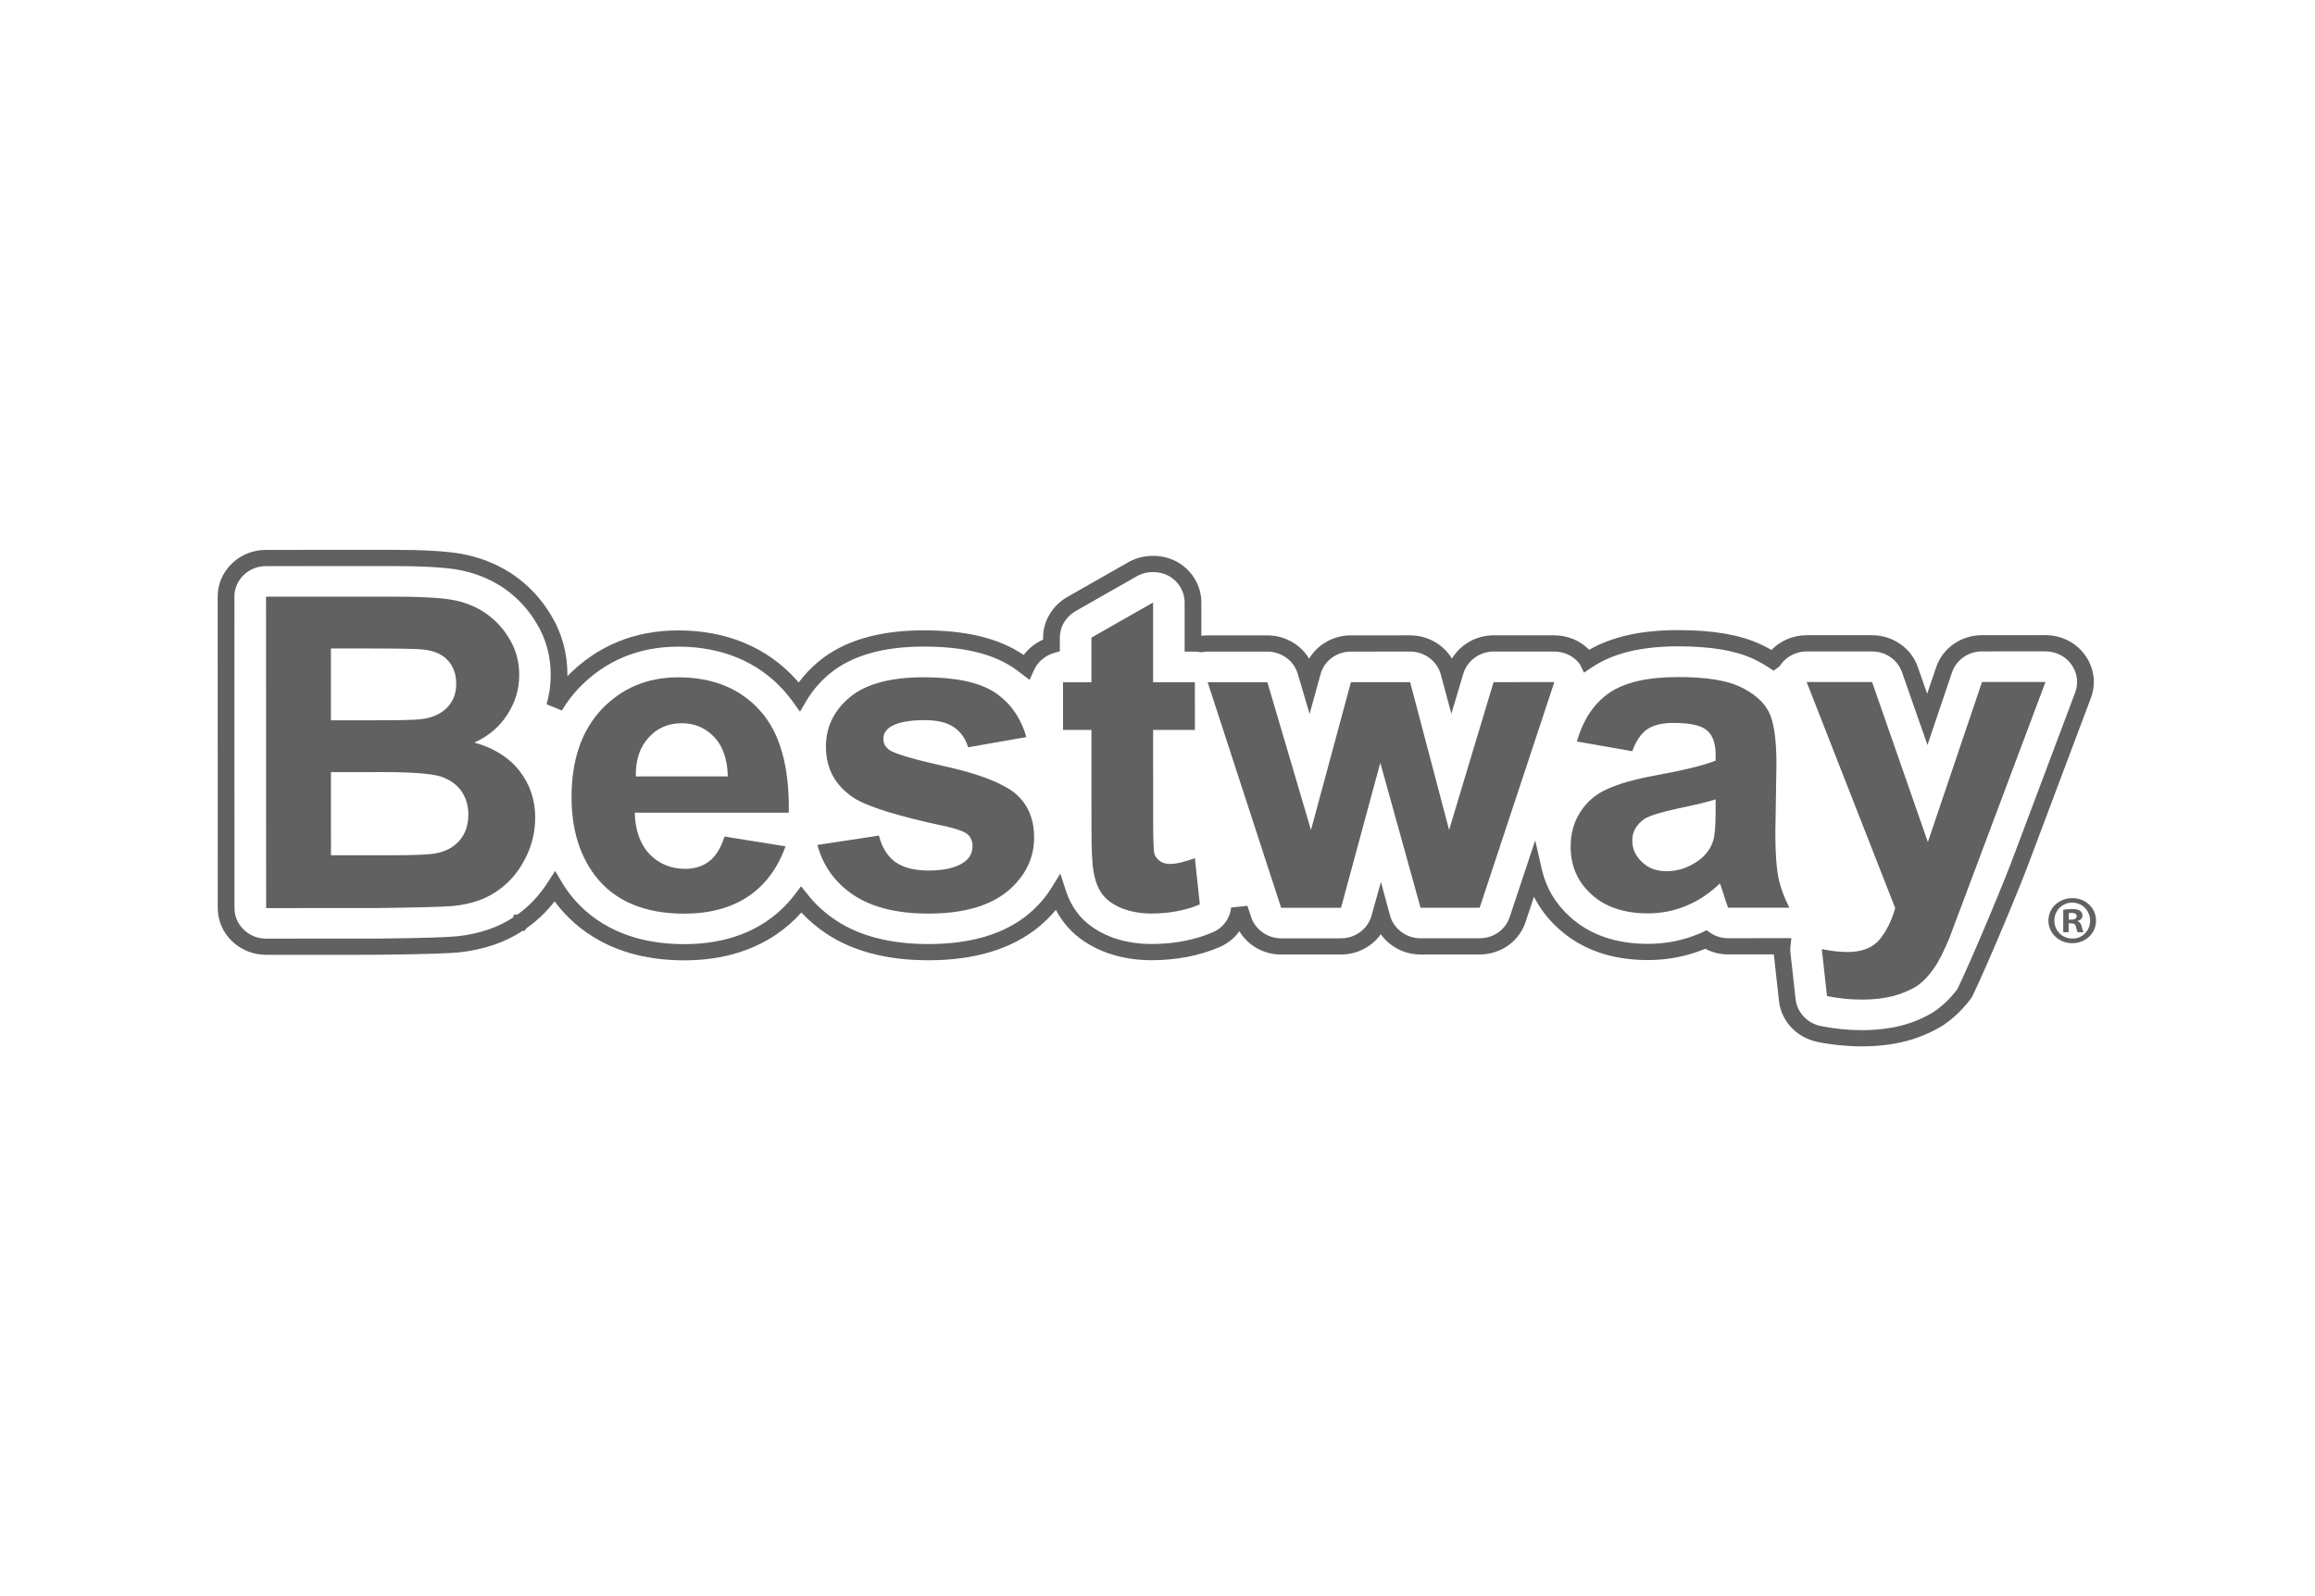 <?xml version="1.0" encoding="utf-8"?>
<!-- Generator: Adobe Illustrator 15.1.0, SVG Export Plug-In . SVG Version: 6.00 Build 0)  -->
<!DOCTYPE svg PUBLIC "-//W3C//DTD SVG 1.1//EN" "http://www.w3.org/Graphics/SVG/1.1/DTD/svg11.dtd">
<svg version="1.1" xmlns="http://www.w3.org/2000/svg" xmlns:xlink="http://www.w3.org/1999/xlink" x="0px" y="0px" width="725px"
	 height="500px" viewBox="0 0 725 500" enable-background="new 0 0 725 500" xml:space="preserve">
<g id="Ebene_1" display="none">
	<g transform="translate(-60,-430)" display="inline">
		<path d="M533.943,756.705l-147.51-256.361l105.972-60.868l183.428,317.229H533.943"/>
		<path d="M141.04,720.787l105.972-61.28l56.07,97.198H161.604L141.04,720.787"/>
		<path d="M349.007,920.255h30.16V798.244h-30.16V920.255z"/>
		<path d="M726.968,923.134c-33.724,0-54.014-17.41-55.11-41.949h31.806c0,7.677,4.798,18.918,25.361,19.329
			c13.709,0,20.152-8.088,20.152-14.12c-0.822-9.597-12.887-10.419-25.772-12.476c-12.887-2.056-23.854-4.387-31.806-8.499
			c-10.145-5.21-16.999-16.451-16.999-29.338c0-21.798,18.918-39.071,50.449-39.071c30.571,0,49.901,16.04,51.958,39.894h-30.709
			c-0.274-6.443-1.508-16.588-19.604-16.588c-12.201,0-20.29,2.468-20.976,10.968c0,12.475,25.362,11.652,45.104,16.861
			c18.918,4.799,30.982,16.589,30.982,33.04C781.805,911.481,757.266,923.134,726.968,923.134"/>
		<path d="M265.244,611.936l105.972-61.143l118.858,205.911H379.167v30.16h-30.16v-30.298L265.244,611.936"/>
		<path d="M267.986,923.134c-35.096,0-63.61-28.651-63.61-63.336c0-35.096,28.515-62.788,63.61-62.788
			c13.298,0,25.362,3.564,35.918,10.83v-51.135h30.16v163.55h-30.16v-8.088C293.348,919.021,281.284,923.134,267.986,923.134
			L267.986,923.134z M233.302,859.798c0,18.919,16.177,34.685,35.506,34.685c18.919,0,35.096-15.766,35.096-34.685
			s-16.177-35.096-35.096-35.096C249.479,824.702,233.302,840.879,233.302,859.798"/>
		<path d="M490.896,756.705h29.749v163.55h-29.749v-8.088c-10.145,6.854-22.62,10.967-36.329,10.967
			c-34.684,0-63.199-28.651-63.199-63.336c0-35.096,28.516-62.788,63.199-62.788c13.709,0,25.773,3.564,36.329,10.83V756.705
			L490.896,756.705z M420.706,859.798c0,18.919,16.177,34.684,34.685,34.684c19.329,0,35.506-15.765,35.506-34.684
			s-16.177-35.096-35.506-35.096C436.883,824.702,420.706,840.879,420.706,859.798"/>
		<path d="M593.989,923.134c-34.547,0-63.199-28.651-63.199-63.336c0-35.096,28.652-62.788,63.199-62.788
			c13.298,0,25.773,3.564,35.918,10.83v-9.733h30.16v122.148h-30.16v-8.088C619.763,919.021,607.698,923.134,593.989,923.134
			L593.989,923.134z M560.128,859.798c0,18.919,16.177,34.685,35.096,34.685c18.918,0,34.684-15.766,34.684-34.685
			s-15.766-35.096-34.684-35.096C576.305,824.702,560.128,840.879,560.128,859.798"/>
		<path d="M93.469,859.798c0,18.919,16.177,34.684,35.096,34.684c19.33,0,35.506-15.765,35.506-34.684s-16.177-35.096-35.506-35.096
			C109.646,824.702,93.469,840.879,93.469,859.798z M127.742,923.134c-34.684,0-63.336-28.652-63.336-63.336
			c0-35.096,28.652-62.788,63.336-62.788c13.298,0,25.773,3.564,36.329,10.83v-9.733h29.749v122.148h-29.749v-8.088
			C153.926,919.021,141.451,923.134,127.742,923.134"/>
	</g>
</g>
<g id="Ebene_2" display="none">
	<g id="Ebene_x0020_1" display="inline">
		<g id="_2332077851856">
			<path fill="#343434" d="M242.271,274.137v-72.802h-32.317v78.865c0,0-0.167,7.705,3.337,11.245
				c3.649,3.683,9.626,3.76,9.626,3.76h51.434v-21.068H242.271z"/>
			<polygon fill="#343434" points="395.256,295.206 429.877,295.206 429.877,201.337 395.256,201.337 			"/>
			<path fill="#343434" d="M160.008,276.536h-55.347l-19.438,18.67L42,295.185l86.968-83.864c6.417-6.185,15.193-9.985,24.879-9.985
				h39.238v93.87h-33.077V276.536z M126.119,255.47h33.889v-32.903L126.119,255.47z"/>
			<path fill="#343434" d="M589.432,276.536h55.356l19.436,18.67l43.099-0.021v-0.116l-86.851-83.748
				c-6.419-6.185-15.191-9.985-24.869-9.985h-39.249v93.87h33.078V276.536L589.432,276.536z M623.326,255.47h-33.895v-32.903
				L623.326,255.47z"/>
			<path fill="#343434" d="M480.012,222.4v72.806h-32.313v-93.87h62.085c19.713,0,30.309,15.773,30.309,35.26v58.61h-34.621
				l-0.021-58.628c0-7.824-6.405-14.178-14.356-14.178H480.012L480.012,222.4z"/>
			<path fill="#343434" d="M350.702,201.336h-62.637v93.87h33.853l0.007-21.063h17.47v-0.01h11.246
				c22.136,0,31.631-16.299,31.631-36.401C382.271,217.633,372.837,201.336,350.702,201.336z M337.365,253.015H321.95l0.018-30.635
				h15.16c8.989,0,13.938,6.86,13.938,15.316C351.065,246.077,346.225,252.877,337.365,253.015z"/>
		</g>
	</g>
</g>
<g id="Ebene_3" display="none">
	<g id="Ebene_x0020_1_1_" display="inline">
		<g id="_2331453044384">
			<polygon fill="#2B2A29" points="545.521,290.79 421.366,74.016 345.733,116.956 445.628,290.79 			"/>
			<polygon fill="#2B2A29" points="334.968,290.79 414.099,290.663 332.374,151.591 258.815,194.014 313.562,290.79 			"/>
			<polygon fill="#2B2A29" points="170.337,269.907 182.793,290.79 281.647,290.79 245.193,228.26 			"/>
			<polygon fill="#2B2A29" points="335.017,290.938 313.55,290.938 313.55,313.184 335.017,313.184 			"/>
			<path fill="#2B2A29" d="M256.351,389.387c-13.752,0-25.038-11.156-25.038-25.041c0-13.752,11.286-25.037,25.038-25.037
				c13.882,0,25.038,11.285,25.038,25.037C281.389,378.231,270.232,389.387,256.351,389.387z M281.648,326.341
				c-7.266-4.801-15.958-7.656-25.298-7.656c-25.168,0-45.666,20.496-45.666,45.662c0,25.299,20.498,45.666,45.666,45.666
				c9.34,0,18.032-2.723,25.298-7.523v5.447h21.404V290.79h-21.404V326.341L281.648,326.341z"/>
			<path fill="#2B2A29" d="M156.848,389.13c-13.881,0-25.038-11.16-25.038-25.039c0-13.75,11.157-25.039,25.038-25.039
				c13.75,0,25.036,11.287,25.036,25.039C181.884,377.969,170.598,389.13,156.848,389.13z M182.014,326.079
				c-7.134-4.801-15.826-7.652-25.166-7.652c-25.299,0-45.668,20.496-45.668,45.664c0,25.297,20.369,45.664,45.668,45.664
				c9.34,0,18.032-2.723,25.166-7.523v5.449h21.535v-87.309h-21.535V326.079L182.014,326.079z"/>
			<path fill="#2B2A29" d="M487.271,389.13c-13.885,0-25.037-11.16-25.037-25.039c0-13.75,11.152-25.039,25.037-25.039
				c13.75,0,25.037,11.287,25.037,25.039C512.308,377.969,501.021,389.13,487.271,389.13z M512.437,326.079
				c-7.129-4.801-15.822-7.652-25.166-7.652c-25.295,0-45.67,20.496-45.67,45.664c0,25.297,20.375,45.664,45.67,45.664
				c9.344,0,18.037-2.723,25.166-7.523v5.449h21.539v-87.309h-21.539V326.079L512.437,326.079z"/>
			<path fill="#2B2A29" d="M388.806,389.255c-13.756,0-25.041-11.152-25.041-25.037c0-13.752,11.285-25.037,25.041-25.037
				c13.877,0,25.037,11.285,25.037,25.037C413.843,378.102,402.683,389.255,388.806,389.255z M414.097,326.208
				c-7.258-4.801-15.953-7.656-25.291-7.656c-25.166,0-45.665,20.5-45.665,45.666c0,25.303,20.499,45.668,45.665,45.668
				c9.338,0,18.033-2.729,25.291-7.654v5.578h21.277V290.661h-21.277V326.208z"/>
			<polygon fill="#2B2A29" points="313.302,407.68 335.098,407.68 335.098,320.372 313.302,320.372 			"/>
			<path fill="#2B2A29" d="M597.54,355.524c-14.271-3.496-30.355-2.203-30.355-11.023c0-6.094,4.539-8.176,13.754-8.82
				c8.691,0.385,9.598,2.461,11.936,4.02c2.332,1.43,3.111,4.41,3.111,8.043l21.926,0.258c-1.166-19.59-18.684-29.316-38.404-29.184
				c-16.992,0.254-34.506,9.727-34.895,27.629c-0.393,23.219,20.367,25.426,34.895,27.895c4.93,1.164,18.293,1.555,18.293,8.176
				c-0.127,9.855-10.508,10.113-15.955,10.113c-4.023,0-8.434-1.035-11.158-2.982c-2.85-2.205-5.32-5.967-5.32-10.381l-22.961-0.258
				c0.906,22.832,20.627,30.875,42.295,30.875c19.326,0,37.1-8.176,36.709-31.008C621.282,368.243,614.792,359.68,597.54,355.524
				L597.54,355.524z"/>
		</g>
	</g>
</g>
<g id="Ebene_4" display="none">
	<g id="Ebene_x0020_1_2_" display="inline">
		<g id="_2331457882800">
			<polygon fill="#ED323A" points="192.669,265.741 147.917,265.741 160.586,218.646 141.906,218.646 121.171,285.309 
				121.171,285.311 218.282,285.311 184.362,170.353 160.563,170.353 			"/>
			<path fill="#ED323A" d="M264.015,243.374c3.932,3.6,5.843,9.396,5.843,17.713v24.225h21.847v-27.906
				c-0.049-7.407-1.55-13.014-4.468-16.637c-1.173-1.466-2.45-2.574-3.804-3.298c-1.077-0.58-3.209-1.469-7.235-2.404l-0.027-10.322
				c4.165-0.995,7.368-2.085,9.527-3.243c1.956-1.046,3.805-2.614,5.497-4.647c3.912-4.657,5.807-10.551,5.807-18.043
				c0-4.097-0.727-8.029-2.157-11.686c-2.512-6.503-6.736-10.988-12.914-13.73c-3.108-1.393-9.728-3.041-23.708-3.041h-35.304
				v19.566h34.263c5.234,0,9.148,1.109,11.967,3.388c2.142,1.731,4.699,5.033,4.699,10.929c0,3.466-1.045,6.568-3.105,9.23
				c-2.709,3.486-7.539,5.18-14.773,5.18h-33.051v19.564h22.289C254.066,238.211,260.217,239.901,264.015,243.374z"/>
			<polygon fill="#ED323A" points="378.521,238.211 378.521,218.646 309.388,218.646 309.388,285.311 378.521,285.311 
				378.521,265.741 331.319,265.741 331.319,238.211 			"/>
			<polygon fill="#ED323A" points="309.388,189.92 378.521,189.92 378.521,170.353 309.388,170.353 			"/>
			<path fill="#ED323A" d="M397.751,202.334c-3.734,8.364-5.62,17.077-5.62,25.912c0,6.737,1.129,13.427,3.354,19.887
				c4.391,12.89,11.691,22.458,22.318,29.276c8.266,5.236,19.193,7.902,32.453,7.902h10.658v-19.57h-5.28
				c-7.13,0-12.859-0.847-17.517-2.585c-4.811-1.8-9.207-4.896-13.067-9.203c-6.48-7.227-9.771-15.966-9.771-25.982
				c0-10.595,3.423-19.666,10.172-26.966c3.613-3.903,7.792-6.775,12.427-8.531c4.457-1.694,9.965-2.554,16.369-2.554h6.668v-19.566
				h-9.444c-7.074,0-13.465,0.662-18.995,1.973c-9.1,2.096-17.04,6.587-23.624,13.349
				C404.289,190.402,400.55,196.01,397.751,202.334L397.751,202.334z"/>
			<path fill="#ED323A" d="M551.66,255.653c-5.563,9.073-14.389,13.859-25.521,13.859c-10.427,0-18.55-3.889-24.154-11.557
				c-5.687-7.829-8.566-18.07-8.566-30.446c0-11.766,2.495-21.401,7.42-28.646c5.785-8.439,14.144-12.715,24.868-12.715h0.077
				c9.835,0.149,17.741,3.882,23.5,11.101c6.056,7.468,9.138,17.939,9.138,31.085C558.422,239.094,556.147,248.283,551.66,255.653
				L551.66,255.653z M576.837,201.345c-4.931-12.146-12.867-20.948-24.265-26.903c-8.381-4.359-17.48-6.574-27.04-6.574
				c-9.475,0.169-18.151,2.31-25.692,6.363c-10.127,5.508-17.549,13.237-22.651,23.606c-4.594,9.285-6.92,19.543-6.92,30.497
				c0,17.857,5.466,32.111,16.706,43.571c10.508,10.687,23.515,15.885,39.771,15.885c16.237,0,29.094-5.424,39.298-16.581
				c10.449-11.418,15.53-25.41,15.53-42.781C581.573,218.252,579.978,209.14,576.837,201.345L576.837,201.345z"/>
			<path fill="#3B3A3C" d="M411.638,323.331h3.099v1.91c0,2.655,1.281,3.93,5.39,3.93h10.234c4.784,0,6.202-1.124,6.202-5.015
				c0-3.405-1.216-4.265-5.324-4.265h-6.264c-10.07,0-13.371-0.676-13.371-7.858c0-6.172,3.301-7.555,10.103-7.555h7.11
				c8.185,0,10.234,2.316,10.234,7.146v0.933h-3.099c-0.065-4.301-0.471-5.086-9.127-5.086h-3.501c-6.368,0-8.624,0.374-8.624,4.827
				c0,3.216,0.914,4.3,6.065,4.3h9.765c6.435,0,9.128,2.057,9.128,6.659v1.761c0,6.659-4.917,7.144-9.804,7.144h-9.153
				c-4.82,0-9.063-0.932-9.063-6.846V323.331L411.638,323.331z"/>
			<path fill="#3B3A3C" d="M469.218,311.771c0-3.216-1.578-4.005-4.439-4.005h-16.003v10.442h16.266c2.631,0,4.177-1.05,4.177-3.854
				V311.771z M445.475,304.776h20.073c4.445,0,6.975,1.045,6.975,7.37c0,6.023-0.438,9.055-7.616,9.055h-16.131v10.662h-3.301
				V304.776z"/>
			<path fill="#3B3A3C" d="M504.576,313.23c0-4.712-2.563-5.76-5.727-5.76h-13.372c-3.164,0-5.727,1.048-5.727,5.76v10.18
				c0,4.711,2.563,5.761,5.727,5.761h13.372c3.164,0,5.727-1.05,5.727-5.761V313.23z M476.45,314.616
				c0-6.85,2.091-10.138,8.69-10.138h14.046c6.597,0,8.69,3.288,8.69,10.138v7.407c0,6.846-2.094,10.138-8.69,10.138h-14.046
				c-6.6,0-8.69-3.292-8.69-10.138V314.616z"/>
			<path fill="#3B3A3C" d="M532.617,318.17c3.672,0,5.225-1.084,5.225-3.928v-2.471c0-3.028-1.182-4.005-6.032-4.005h-15.021v10.403
				H532.617z M513.491,304.776h19.499c7.036,0,8.146,2.581,8.146,7.671v2.206c0,3.816-1.948,4.863-4.477,5.124v0.075
				c3.366,0.674,4.177,2.618,4.177,5.089v6.922h-3.098v-5.947c0-4.229-1.854-4.756-4.851-4.756H516.79v10.703h-3.299V304.776
				L513.491,304.776z"/>
			<polygon fill="#3B3A3C" points="556.591,307.766 544.266,307.766 544.266,304.776 572.213,304.776 572.213,307.766 
				559.89,307.766 559.89,331.863 556.591,331.863 			"/>
			<path fill="#3B3A3C" d="M575.407,323.331h3.098v1.91c0,2.655,1.279,3.93,5.388,3.93h10.238c4.782,0,6.198-1.124,6.198-5.015
				c0-3.405-1.215-4.265-5.321-4.265h-6.265c-10.07,0-13.37-0.676-13.37-7.858c0-6.172,3.3-7.555,10.1-7.555h7.112
				c8.182,0,10.234,2.316,10.234,7.146v0.933h-3.096c-0.068-4.301-0.474-5.086-9.13-5.086h-3.501c-6.37,0-8.622,0.374-8.622,4.827
				c0,3.216,0.911,4.3,6.063,4.3h9.765c6.298,0,9.013,1.97,9.126,6.369v2.374c-0.158,6.353-4.997,6.82-9.801,6.82h-9.157
				c-4.817,0-9.06-0.932-9.06-6.846V323.331L575.407,323.331z"/>
			<path fill="#ED323A" d="M579.298,177.043h1.86c1.566,0,3.008-0.079,3.008-1.89c0-1.519-1.312-1.754-2.513-1.754h-2.355V177.043
				L579.298,177.043z M577.523,171.962h4.421c2.719,0,4.002,1.073,4.002,3.271c0,2.068-1.31,2.934-3.014,3.113l3.272,5.054h-1.907
				l-3.118-4.92h-1.882v4.92h-1.774V171.962z M581.336,186.041c4.532,0,8.039-3.609,8.039-8.398c0-4.688-3.507-8.296-8.039-8.296
				c-4.573,0-8.08,3.607-8.08,8.296C573.256,182.431,576.763,186.041,581.336,186.041z M581.336,167.907
				c5.341,0,9.819,4.21,9.819,9.735c0,5.627-4.479,9.837-9.819,9.837c-5.361,0-9.863-4.21-9.863-9.837
				C571.473,172.117,575.975,167.907,581.336,167.907z"/>
		</g>
	</g>
</g>
<g id="Ebene_5" display="none">
	<g id="Ebene_x0020_1_3_" display="inline">
		<path fill="#1D1D1E" d="M249.195,103.463c-8.914-6.789-28.83-9.602-40,7.768c-8.929,18.758-9.477,45.545,0.574,66.848
			c3.737,7.012,10.469,11.477,18.781,11.842c7.026,0.77,13.548-2.297,19.01-4.703l1.65,2.254c7.628,0.391,14.977,0.096,22.952,0
			v-87.295h-20.85L249.195,103.463z M237.241,169.566c-13.574,0-11.475-24.813-11.475-24.813s-2.1-24.637,11.475-24.637
			c13.606,0,11.842,24.637,11.842,24.637S250.848,169.566,237.241,169.566z M444.61,111.82l1.936,5.92v69.73h-22.957v-63.545
			c-1.133-2.813-5.416-5.344-8.512-5.344c-2.822-0.283-6.746,1.789-8.607,5.146l0.018,63.742h-22.982v-87.225h18.992l2.811,3.285
			c5.057-2.166,9.408-5.01,14.672-5.105C429.241,97.865,439.294,101.322,444.61,111.82L444.61,111.82z M313.639,120.736
			c-1.778-2.438-5.379,0.377-6.751,1.512c-3.105,2.895-4.676,7.389-4.226,11.531v53.691h-22.771l-0.112-87.184l18.754-0.041
			l3.292,3.148c4.34-5.629,21.326-5.193,21.326-5.193l0.114,6.957c5.208-4.41,12.178-6.957,21.206-6.957
			c27.317,0,34.204,24.156,34.204,49.379h-44.633c0,15.367,5.391,19.23,10.429,19.23c3.191,0,7.403-1.65,9.504-13.141h24.138
			c0.09,21.582-12.637,36.25-33.642,36.25c-24.956,0-34.643-20.631-34.643-45.854C309.828,135.488,311.158,127.748,313.639,120.736
			L313.639,120.736z M498.146,103.531c-8.91-6.814-28.83-9.613-40.025,7.729c-8.918,18.754-9.451,45.572,0.545,66.861
			c3.789,7.039,10.498,11.434,18.811,11.799c7.041,0.77,13.547-2.297,19.006-4.703l1.682,2.254c7.652,0,14.959,0.096,22.924,0
			v-87.225h-20.869L498.146,103.531z M486.167,169.623c-13.605,0-11.477-24.844-11.477-24.844s-2.129-24.605,11.477-24.605
			c13.619,0,11.857,24.605,11.857,24.605S499.786,169.623,486.167,169.623z M353.019,130.939h-18.026
			c0-6.061,2.102-12.402,8.902-12.402C350.461,118.537,353.019,124.879,353.019,130.939z M260.419,210.144
			c-8.548-4.199-19.214-7.629-29.868-7.629c-11.235,0-23.022,1.918-32.344,7.055l-82.788,51.955l113.973,70.191l113.987-70.574
			L260.419,210.144z M524.142,208.996c-8.568-4.17-21.895-6.48-32.014-6.48c-11.18,0-21.834,3.051-31.156,8.188l-79.932,50.439
			l113.973,70.574l114.164-70.574L524.142,208.996z M394.745,394.14c-8.553,5.119-19.977,9.699-32.907,9.699
			c-11.254,0-20.938-4.381-30.258-9.531l-82.774-51.551l113.033-70.205l114.926,70.795L394.745,394.14L394.745,394.14z"/>
	</g>
</g>
<g id="Ebene_6" display="none">
	<g id="Ebene_x0020_1_4_" display="inline">
		<g id="_2332077876768">
			<path fill="#1D1D1B" d="M32.904,260.193l-5.628,17.154h-7.214v-0.004l18.423-54.616h8.442l18.47,54.62h-7.488l-5.764-17.154
				H32.95H32.904z M50.648,254.658l-5.309-15.69c-1.226-3.567-1.998-6.814-2.813-9.973h-0.183c-0.817,3.248-1.679,6.542-2.723,9.882
				l-5.31,15.781H50.648z"/>
			<polygon fill="#1D1D1B" points="131.38,228.721 114.905,228.721 114.905,222.727 155.022,222.727 155.022,228.721 
				138.458,228.721 138.458,277.347 131.38,277.347 			"/>
			<polygon fill="#1D1D1B" points="219.146,222.727 219.146,245.602 245.331,245.602 245.331,222.727 252.41,222.727 
				252.41,277.347 245.331,277.347 245.331,251.731 219.146,251.731 219.146,277.347 212.157,277.347 212.157,222.727 			"/>
			<polygon fill="#1D1D1B" points="315.625,222.727 322.613,222.727 322.613,271.447 345.758,271.447 345.758,277.347 
				315.625,277.347 			"/>
			<polygon fill="#1D1D1B" points="432.705,251.731 411.65,251.731 411.65,271.447 435.111,271.447 435.111,277.347 
				404.661,277.347 404.661,222.727 433.885,222.727 433.885,228.631 411.65,228.631 411.65,245.92 432.705,245.92 			"/>
			<path fill="#1D1D1B" d="M533.135,275.562c-2.547,1.282-7.717,2.607-14.299,2.607c-15.292,0-26.773-9.742-26.773-27.628
				c0-17.887,11.481-28.683,28.273-28.683c6.76,0,11.027,1.465,12.842,2.424l-1.679,5.766c-2.631-1.282-6.442-2.288-10.938-2.288
				c-12.704,0-21.146,8.188-21.146,22.506c0,13.356,7.625,21.958,20.829,21.958c4.266,0,8.625-0.916,11.392-2.287l1.453,5.582
				L533.135,275.562L533.135,275.562z"/>
			<polygon fill="#1D1D1B" points="599.979,222.727 592.99,222.727 592.99,277.347 599.979,277.347 			"/>
			<path fill="#1D1D1B" d="M672.042,260.193l-5.626,17.154h-7.217l18.427-54.62h8.437l18.471,54.616v0.004h-7.486l-5.76-17.154
				h-19.199H672.042z M689.785,254.658l-5.307-15.69c-1.228-3.567-1.996-6.814-2.816-9.973h-0.137
				c-0.816,3.248-1.679,6.542-2.719,9.882l-5.312,15.781H689.785z"/>
		</g>
	</g>
</g>
<g id="Ebene_7" display="none">
	<g id="Ebene_x0020_1_5_" display="inline">
		<g id="_2331269186672">
			<polygon fill="#FEFEFE" points="194.79,222.428 174.944,222.428 174.944,240.317 156.625,240.317 156.625,259.697 
				174.944,259.697 174.944,277.601 194.79,277.601 194.79,259.697 213.11,259.697 213.11,240.317 194.79,240.317 			"/>
			<polygon fill="none" stroke="#FEFEFE" stroke-width="14.04" points="194.79,222.428 174.944,222.428 174.944,240.317 
				156.625,240.317 156.625,259.697 174.944,259.697 174.944,277.601 194.79,277.601 194.79,259.697 213.11,259.697 213.11,240.317 
				194.79,240.317 			"/>
			<path fill="#E32A2D" d="M213.11,240.317v19.38h-18.32v17.904h-19.846v-17.904h-18.32v-19.38h18.32V222.43h19.846v17.887H213.11z
				 M147.118,227.709v44.628l37.748,22.295l37.75-22.295v-44.628l-37.75-22.326L147.118,227.709z"/>
			<path fill="#66707A" d="M222.616,272.338l-37.73,22.295l-37.768-22.295v-44.628l37.768-22.313l37.73,22.313V272.338
				L222.616,272.338z M254.302,263.736l-4.294-7.605l-18.817,11.125v-34.482l18.817,11.133l4.294-7.6l-18.82-11.125l20.944-12.4
				l-4.262-7.594l-20.974,12.387v-22.229h-8.574v22.229l-29.19-17.229l18.832-11.129l-4.276-7.605l-18.838,11.125v-24.781
				l-8.556,0.016v24.766l-18.836-11.125l-4.276,7.605l18.82,11.129l-29.178,17.229v-22.229h-8.572v22.229l-20.96-12.387
				l-4.294,7.594l20.958,12.4l-18.82,11.125l4.294,7.6l18.822-11.133v34.482l-18.822-11.125l-4.294,7.605l18.82,11.111
				l-20.958,12.387l4.294,7.607l20.96-12.387v22.262h8.572v-22.262l29.178,17.244l-18.82,11.135l4.276,7.602l18.836-11.143v24.781
				h8.556v-24.781l18.838,11.143l4.276-7.602l-18.817-11.135l29.176-17.244v22.262h8.574v-22.262l20.974,12.387l4.262-7.607
				l-20.944-12.387L254.302,263.736L254.302,263.736z"/>
			<path fill="#687078" d="M315.053,294.148c3.185,0.514,7.431,0.662,12.914,0.662c15.908,0,30.591-5.361,30.591-21.328
				c0-14.816-13.96-21.168-30.767-21.168h-12.738V294.148z M315.053,241.729h13.994c16.051,0,25.604-7.994,25.604-18.557
				c0-12.693-10.424-17.936-25.977-17.936c-7.078,0-11.128,0.498-13.622,0.965V241.729L315.053,241.729z M299.691,196.795
				c6.724-1.484,17.5-2.463,28.1-2.463c15.376,0,25.284,2.463,32.524,7.996c6.189,4.23,10.086,10.74,10.086,19.361
				c0,10.773-7.772,20.039-20.156,24.111v0.5c11.307,2.426,24.574,11.062,24.574,27.357c0,9.441-4.066,16.596-10.262,21.992
				c-8.12,7.01-21.568,10.26-41.013,10.26c-10.615,0-18.739-0.66-23.854-1.322V196.795L299.691,196.795z"/>
			<path fill="#687078" d="M431.552,264.715c-16.969-0.338-36.256,2.412-36.256,17.727c0,9.455,6.721,13.689,14.508,13.689
				c11.32,0,18.559-6.516,21.039-13.195c0.525-1.457,0.709-3.084,0.709-4.563V264.715L431.552,264.715z M446.751,286.025
				c0,6.854,0.352,13.527,1.221,18.9h-13.947l-1.416-9.938h-0.545c-4.582,6.207-13.959,11.74-26.15,11.74
				c-17.324,0-26.152-11.242-26.152-22.652c0-19.068,18.383-29.479,51.432-29.318v-1.623c0-6.511-1.939-18.4-19.441-18.242
				c-8.125,0-16.455,2.125-22.453,5.875l-3.537-9.615c7.074-4.074,17.5-6.836,28.291-6.836c26.328,0,32.699,16.451,32.699,32.246
				V286.025L446.751,286.025z"/>
			<path fill="#687078" d="M454.163,250.689c0-9.261-0.158-17.238-0.709-24.589h13.607l0.725,15.488h0.545
				c3.863-10.598,13.414-17.258,23.855-17.258c1.592,0,2.832,0.16,4.229,0.467v13.363c-1.77-0.162-3.344-0.336-5.469-0.336
				c-10.969,0-18.752,7.676-20.879,18.257c-0.352,2.107-0.512,4.387-0.512,6.834v42.01h-15.551L454.163,250.689L454.163,250.689z"/>
			<path fill="#687078" d="M528.683,207.219v18.863h22.275v10.922h-22.275v42.507c0,9.781,3.004,15.299,11.662,15.299
				c4.244,0,6.719-0.32,9.025-0.963l0.717,10.9c-3.023,0.965-7.781,1.98-13.799,1.98c-7.252,0-13.076-2.316-16.809-6.033
				c-4.225-4.395-5.996-11.402-5.996-20.684v-43.007h-13.27v-10.922h13.27v-14.488L528.683,207.219L528.683,207.219z"/>
			<path fill="#687078" d="M559.161,290.416c4.762,2.623,12.914,5.549,20.689,5.549c11.119,0,16.432-5.049,16.432-11.742
				c0-6.832-4.406-10.564-15.73-14.473c-15.551-5.211-22.805-12.885-22.805-22.324c0-12.691,11.32-23.109,29.529-23.109
				c8.656,0,16.248,2.102,20.857,4.889l-3.711,10.258c-3.363-1.799-9.555-4.572-17.498-4.572c-9.201,0-14.139,4.877-14.139,10.75
				c0,6.703,4.938,9.615,16.086,13.505c14.652,5.07,22.432,11.91,22.432,23.789c0,14.027-11.836,23.793-31.809,23.793
				c-9.367,0-18.02-2.299-24.049-5.533L559.161,290.416L559.161,290.416z"/>
		</g>
	</g>
</g>
<g id="Ebene_8" display="none">
	<g id="Ebene_x0020_1_6_" display="inline">
		<g id="_2331083267920">
			<polygon fill="#2B2A29" points="300.433,204.936 305.963,205.574 311.491,206 317.233,206.639 322.978,207.276 328.717,207.916 
				334.663,208.336 340.405,208.979 346.361,209.615 352.321,210.039 358.487,210.68 364.431,211.102 370.604,211.53 
				376.771,211.953 383.151,212.594 389.317,213.022 395.694,213.44 402.075,213.655 408.237,214.084 414.614,214.502 
				421.206,214.719 427.804,215.143 434.39,215.356 440.989,215.569 447.79,215.783 454.38,215.994 461.185,216.207 
				467.989,216.207 475.009,216.42 488.827,216.42 497.97,216.207 506.481,215.569 514.128,214.719 520.938,213.44 527.103,211.953 
				532.634,210.25 537.522,208.336 541.993,206.213 545.819,203.877 549.218,201.535 552.411,198.983 555.173,196.432 
				557.72,193.666 560.065,191.114 562.188,188.35 564.321,185.801 535.608,185.801 540.075,184.528 544.327,183.246 
				548.362,181.969 551.985,180.485 555.384,178.783 558.362,177.078 561.343,175.383 566.44,171.557 568.565,169.643 
				570.698,167.51 572.603,165.391 574.31,163.047 575.8,160.918 577.282,158.582 578.562,156.244 572.396,155.817 566.229,155.608 
				560.065,155.18 554.106,154.965 547.944,154.75 541.774,154.541 529.87,154.117 523.698,153.901 517.747,153.901 511.792,153.69 
				505.841,153.69 499.882,153.479 467.353,153.479 459.911,153.69 452.47,153.69 445.024,153.901 437.796,154.117 430.567,154.541 
				423.335,154.75 416.106,154.965 409.089,155.391 402.075,155.817 395.054,156.244 388.038,156.668 381.021,157.309 
				374.216,157.729 367.208,158.373 372.308,159.221 377.194,159.856 382.3,160.705 387.405,161.35 392.507,162.199 
				397.397,162.832 402.501,163.475 407.388,164.112 412.278,164.744 417.38,165.172 422.487,165.813 427.597,166.237 
				432.481,166.875 437.587,167.301 442.696,167.723 447.581,168.149 452.685,168.578 457.784,168.998 462.677,169.215 
				467.774,169.643 472.88,170.065 477.771,170.28 482.872,170.492 487.978,170.701 492.868,171.127 497.97,171.34 503.075,171.557 
				507.968,171.557 518.173,171.977 523.065,171.977 528.165,172.192 524.339,177.078 519.45,176.869 514.772,176.658 
				509.88,176.446 505.206,176.446 500.526,176.233 496.056,176.233 491.382,176.018 486.919,176.018 482.452,175.807 
				473.729,175.807 469.263,175.596 435.243,175.596 427.165,175.807 418.87,175.807 411.007,176.018 403.142,176.233 
				395.479,176.446 387.827,176.658 380.384,177.078 372.731,177.293 365.499,177.508 358.06,177.928 350.829,178.358 
				343.601,178.573 336.369,178.992 329.35,179.42 333.603,180.057 337.859,180.696 342.106,181.332 346.361,181.969 
				350.829,182.614 355.293,183.246 359.759,183.885 364.224,184.528 368.901,185.16 373.587,185.801 378.474,186.225 
				388.253,187.5 393.354,187.928 398.46,188.35 403.562,188.99 408.87,189.414 414.407,189.838 419.935,190.266 425.679,190.692 
				431.628,191.114 437.587,191.326 443.745,191.756 449.919,191.963 456.296,192.391 462.888,192.608 469.688,192.815 
				476.497,193.03 483.726,193.03 498.188,193.455 505.841,193.455 502.438,198.129 497.97,197.918 489.255,197.918 
				485.001,197.711 480.534,197.711 476.284,197.492 463.944,197.492 459.696,197.281 425.253,197.281 419.935,197.492 
				409.3,197.492 404.196,197.711 399.31,197.711 394.417,197.918 389.528,197.918 384.634,198.129 379.749,198.342 
				375.069,198.342 370.175,198.559 365.712,198.776 361.035,198.983 356.571,199.198 351.891,199.408 347.427,199.621 
				343.178,199.832 338.707,200.047 334.451,200.256 330.203,200.684 321.697,201.112 317.659,201.535 313.403,201.748 
				309.361,201.959 305.327,202.385 301.283,202.598 297.245,203.026 293.417,203.233 289.373,203.66 294.905,204.297 			"/>
			<path fill="#2B2A29" d="M573.243,307.857h-26.789l6.375-13.398h27.008L573.243,307.857L573.243,307.857z M587.704,313.594
				l2.986-0.633l3.176-1.068l2.563-1.273l2.543-1.705l2.131-2.121l1.699-2.557l5.953-14.457l0.855-2.125l0.211-1.701l-0.428-1.279
				l-0.848-1.057l-1.279-0.643l-1.488-0.424l-1.912-0.215l-2.121-0.213h-70.598l-14.887,30.621v-0.213l-8.293,16.803l-8.086,17.008
				h28.07l12.547-25.729h27.004l-4.252,8.291l-8.293,17.438h28.07l11.057-24.031l0.426-1.697l-0.303-1.701l-1.188-1.275
				l-1.699-1.066l-2.127-0.848l-2.34-0.645l-2.334-0.422l-2.557-0.426l2.766-0.211L587.704,313.594L587.704,313.594z"/>
			<polygon fill="#2B2A29" points="488.618,320.398 494.784,307.427 454.808,307.427 461.183,293.818 510.304,293.818 
				516.259,281.058 449.489,281.058 447.366,281.275 445.237,281.908 443.114,282.763 440.989,284.033 439.071,285.525 
				437.159,287.439 435.669,289.138 434.606,291.267 417.808,326.564 413.341,336.344 412.708,338.265 412.278,340.177 
				412.491,341.875 412.917,343.367 413.978,344.635 415.042,345.488 416.741,346.129 417.808,346.344 485.64,346.344 
				491.591,333.795 441.835,333.795 448.425,320.398 			"/>
			<polygon fill="#2B2A29" points="423.126,281.058 396.118,281.058 371.243,333.373 344.451,333.373 369.538,281.058 
				342.323,281.058 319.146,330.603 317.02,335.494 316.168,337.619 315.956,339.748 316.168,341.66 316.806,343.152 
				317.659,344.635 319.146,345.918 320.846,346.344 322.978,346.549 381.87,346.549 384.212,346.344 386.554,345.701 
				388.888,344.635 391.228,343.152 393.356,341.66 395.271,339.748 396.755,337.619 398.036,335.494 417.808,292.332 			"/>
			<path fill="#2B2A29" d="M186.884,307.857H159.88l6.592-13.398h27.006L186.884,307.857z M174.126,333.797h-26.79l6.378-13.398
				h27.004L174.126,333.797L174.126,333.797z M222.396,289.779c2.688-6.023-0.028-7.672-9.353-7.672l-1.784,0.016h-66.689
				l-31.258,64.219h71.232l2.34-0.211l2.552-0.428l2.338-1.066l2.341-1.268l2.126-1.492l2.128-1.914l1.912-2.342l1.487-2.764
				l5.956-12.547l0.424-1.697l-0.424-1.701l-1.277-1.275l-1.701-1.066l-2.125-0.848l-2.34-0.645l-2.338-0.422l-2.551-0.426
				l2.764-0.211l2.975-0.426l2.978-0.633l3.19-1.068l2.764-1.273l2.554-1.705l2.126-2.121l1.698-2.557L222.396,289.779
				L222.396,289.779z"/>
			<path fill="#2B2A29" d="M272.577,333.797h-27.006l6.597-13.398h27L272.577,333.797L272.577,333.797z M318.494,294.855
				c4.936-8.709,3.222-14.02-2.696-14.02l-2.856,0.012h-59.288l-2.764,0.213l-2.34,0.637l-2.128,0.854l-1.914,1.271l-1.488,1.275
				l-1.273,1.701l-1.276,1.918l-0.85,1.914l-4.252,8.715h27.004l0.212-0.848l2.342-4.68h26.788l-6.166,13.607h-44.652l-1.912,0.217
				l-2.13,0.633l-2.124,0.85l-1.914,1.063l-1.912,1.492l-1.492,1.49l-1.487,1.91l-1.063,1.705l-6.805,13.605l-2.282,4.811
				c-3.565,7.789-0.409,11.35,3.908,11.35h3.634h68.313l24.111-50.326L318.494,294.855L318.494,294.855z"/>
			<path fill="#2B2A29" d="M603.253,339.363v-2.135h1.291c0.732,0,1.57,0.143,1.57,1.018c0,1.004-0.742,1.117-1.592,1.117H603.253z
				 M607.552,338.359c0-1.57-1.002-2.189-2.863-2.189h-2.879v7.438h1.443v-3.197h0.871l2.01,3.197h1.473l-2.08-3.252
				C606.792,340.244,607.552,339.629,607.552,338.359L607.552,338.359z"/>
			<path fill="#2B2A29" d="M604.444,345.203c-2.855,0-5.168-2.215-5.168-5.283c0-3.08,2.313-5.291,5.168-5.291
				s5.168,2.211,5.168,5.291C609.612,342.988,607.3,345.203,604.444,345.203z M604.444,333.357c-3.768,0-6.834,2.945-6.834,6.563
				c0,3.621,3.066,6.563,6.834,6.563s6.84-2.941,6.84-6.563C611.284,336.302,608.212,333.357,604.444,333.357z"/>
		</g>
	</g>
</g>
<g id="Ebene_9" display="none">
	<g id="Ebene_x0020_1_7_" display="inline">
		<g id="_2331526939632">
			<polygon fill="#D61D68" points="169.293,465.471 559.303,465.471 559.303,52.557 169.293,52.557 			"/>
			<polygon fill="#FEFEFE" points="362.619,363.254 366.728,363.254 366.728,342.452 362.619,342.452 			"/>
			<polygon fill="#FEFEFE" points="373.753,342.452 373.753,350.596 377.934,350.596 377.934,342.452 382.033,342.452 
				382.033,363.27 377.934,363.27 377.934,354.475 373.753,354.475 373.753,363.27 369.649,363.27 369.649,342.452 			"/>
			<path fill="#FEFEFE" d="M389.069,351.405l0.726,0.032c1.883,0,2.614-1.28,2.614-2.976c0-1.507-0.707-2.701-2.776-2.608h-0.563
				V351.405L389.069,351.405z M384.961,363.27v-20.818h4.136c2.634,0,7.324,0.279,7.324,5.978c0,2.288-0.914,4.251-2.949,5.378
				l3.605,9.463h-4.331l-3.614-9.602h-0.063v9.602H384.961L384.961,363.27z"/>
			<path fill="#FEFEFE" d="M410.437,351.352c1.997,0.085,3.12-0.665,3.12-2.796c0-1.489-0.569-2.703-2.333-2.703h-0.787V351.352z
				 M406.337,363.27v-20.818h4.273c0.889,0,7.07-0.539,7.07,6.172c0,3.885-2.514,6.114-6.314,6.114l-0.93-0.063v8.596H406.337z"/>
			<path fill="#FEFEFE" d="M424.854,350.963l-0.474-3.142h-0.059l-0.428,3.142l-0.891,5.548h2.896L424.854,350.963L424.854,350.963z
				 M426.675,342.452l4.999,20.818h-4.407l-0.76-3.508h-4.163l-0.746,3.508h-4.085l4.831-20.818H426.675z"/>
			<path fill="#FEFEFE" d="M437.425,351.405l0.712,0.032c1.878,0,2.628-1.28,2.628-2.976c0-1.507-0.722-2.701-2.8-2.608h-0.54
				V351.405L437.425,351.405z M433.315,363.27v-20.818h4.132c2.618,0,7.315,0.279,7.315,5.978c0,2.288-0.901,4.251-2.96,5.378
				l3.628,9.463h-4.351l-3.599-9.602h-0.057v9.602H433.315L433.315,363.27z"/>
			<polygon fill="#FEFEFE" points="456.773,342.452 456.773,346.327 453.521,346.327 453.521,363.27 449.412,363.27 
				449.412,346.327 446.182,346.327 446.182,342.452 			"/>
			<path fill="#FEFEFE" d="M462.596,342.452l5.137,12.568l0.045-0.039c-0.253-1.014-0.324-2.08-0.324-3.161v-9.368h4.107v20.818
				h-3.893l-5.072-12.553l-0.054,0.046l0.194,2.104l0.024,0.853v9.551h-4.127v-20.818H462.596z"/>
			<polygon fill="#FEFEFE" points="482.748,342.452 482.748,346.327 478.568,346.327 478.568,350.853 482.24,350.853 
				482.24,354.721 478.568,354.721 478.568,359.403 482.8,359.403 482.8,363.27 474.456,363.27 474.456,342.452 			"/>
			<path fill="#FEFEFE" d="M489.38,351.405l0.726,0.032c1.877,0,2.613-1.28,2.613-2.976c0-1.507-0.701-2.701-2.783-2.608h-0.556
				V351.405L489.38,351.405z M485.271,363.27v-20.818h4.142c2.633,0,7.307,0.279,7.307,5.978c0,2.288-0.901,4.251-2.951,5.378
				l3.619,9.463h-4.331l-3.614-9.602h-0.063v9.602H485.271L485.271,363.27z"/>
			<polygon fill="#FEFEFE" points="514.946,342.452 514.946,346.327 510.757,346.327 510.757,350.763 514.538,350.763 
				514.538,354.638 510.757,354.638 510.757,363.27 506.648,363.27 506.648,342.452 			"/>
			<path fill="#FEFEFE" d="M526.758,340.232c-1.105,0-2.04-0.907-2.04-2.021c0-1.15,0.9-2.086,2.105-2.086
				c1.12,0,1.999,0.954,1.999,2.086C528.822,339.325,527.892,340.232,526.758,340.232z M521.018,340.232
				c-1.104,0-2.03-0.907-2.03-2.021c0-1.15,0.901-2.086,2.087-2.086c1.139,0,2.021,0.954,2.021,2.086
				C523.095,339.325,522.149,340.232,521.018,340.232z M521.517,342.452v13.48c0,1.571-0.195,3.938,2.043,3.938
				c2.003,0,2.003-1.519,2.03-3.062v-14.357h4.129v15.197c0,2.199-0.253,5.948-6.187,5.948c-3.843,0-6.125-1.792-6.125-5.686v-15.46
				H521.517z"/>
			<path fill="#FEFEFE" d="M536.629,351.405l0.73,0.032c1.881,0,2.618-1.28,2.618-2.976c0-1.507-0.716-2.701-2.788-2.608h-0.561
				V351.405L536.629,351.405z M532.526,363.27v-20.818h4.137c2.613,0,7.311,0.279,7.311,5.978c0,2.288-0.9,4.251-2.956,5.378
				l3.625,9.463h-4.336l-3.615-9.602h-0.063v9.602H532.526L532.526,363.27z"/>
			<path fill="#FEFEFE" d="M200.342,386.636v1.622c0,4.419-1.077,10.289-6.685,10.289c-5.592,0-7.422-5.997-7.422-10.619
				c0-4.787,1.548-10.843,7.422-10.843c3.176,0,5.249,1.99,6.127,4.939l-4.001,1.541c-0.189-1.045-0.526-2.672-2.097-2.672
				c-2.789-0.166-3.067,4.978-3.067,6.935c0,2.14,0.141,6.923,3.173,6.923c2.109,0,2.441-2.811,2.441-4.25h-2.631v-3.865H200.342
				L200.342,386.636z"/>
			<polygon fill="#FEFEFE" points="205.695,377.419 207.847,383.081 208.15,384.098 208.206,384.098 208.68,382.553 
				210.515,377.419 215.124,377.419 210.266,388.259 210.266,398.235 206.158,398.235 206.158,388.259 201.165,377.419 			"/>
			<polygon fill="#FEFEFE" points="223.099,377.419 225.119,389.693 225.181,389.693 226.833,377.419 232.346,377.419 
				234.532,398.235 230.297,398.235 229.314,383.246 229.257,383.246 228.602,388.376 226.833,398.235 223.656,398.235 
				221.635,388.259 220.956,383.621 220.956,383.246 220.903,383.246 220.294,398.235 215.883,398.235 217.704,377.419 			"/>
			<path fill="#FEFEFE" d="M240.576,377.419l5.122,12.55l0.058-0.048c-0.247-0.984-0.339-2.06-0.339-3.153v-9.349h4.129v20.816
				h-3.905l-5.065-12.569l-0.063,0.069l0.197,2.094l0.028,0.854v9.552h-4.117v-20.816H240.576L240.576,377.419z"/>
			<path fill="#FEFEFE" d="M258.537,385.925l-0.476-3.149h-0.052l-0.437,3.149l-0.892,5.536h2.896L258.537,385.925z
				 M260.358,377.419l4.997,20.816h-4.397l-0.767-3.519h-4.164l-0.753,3.519h-4.08l4.833-20.816H260.358z"/>
			<path fill="#FEFEFE" d="M275.562,382.109c-0.837-0.707-1.85-1.327-2.979-1.327c-1.262,0-2.072,0.78-2.072,2.051
				c0,3.405,6.261,3.616,6.261,9.239c0,3.692-2.131,6.476-5.986,6.476c-1.153,0-2.588-0.35-3.534-1.043v-3.91
				c0.972,0.652,1.903,1.097,3.113,1.097c1.328,0,2.39-0.88,2.39-2.252c0-1.605-1.285-2.218-2.441-3.05
				c-2.369-1.604-3.828-3.151-3.828-6.183c0-3.264,1.91-6.121,5.433-6.121c1.317,0,2.512,0.359,3.644,1.019V382.109L275.562,382.109
				z"/>
			<polygon fill="#FEFEFE" points="288.691,377.419 288.691,381.286 285.431,381.286 285.431,398.235 281.324,398.235 
				281.324,381.286 278.096,381.286 278.096,377.419 			"/>
			<polygon fill="#FEFEFE" points="290.569,398.218 294.677,398.218 294.677,377.419 290.569,377.419 			"/>
			<polygon fill="#FEFEFE" points="301.725,377.419 301.725,386.717 301.782,386.717 305.186,377.419 309.394,377.419 
				305.554,387.021 309.882,398.235 305.554,398.235 301.782,387.635 301.725,387.635 301.725,398.235 297.599,398.235 
				297.599,377.419 			"/>
			<polygon fill="#FEFEFE" points="311.229,390.951 318.122,390.951 318.122,387.27 311.229,387.27 			"/>
			<path fill="#FEFEFE" d="M331.276,377.419v13.454c0,1.579-0.188,3.961,2.033,3.961c2.019,0,2.019-1.516,2.047-3.065v-14.35h4.113
				v15.174c0,2.215-0.253,5.955-6.19,5.955c-3.825,0-6.122-1.778-6.122-5.684v-15.445H331.276z"/>
			<path fill="#FEFEFE" d="M346.233,377.419l5.126,12.55l0.054-0.048c-0.24-0.984-0.32-2.06-0.32-3.153v-9.349h4.108v20.816h-3.903
				l-5.064-12.569l-0.055,0.069l0.19,2.094l0.035,0.854v9.552h-4.126v-20.816H346.233z"/>
			<path fill="#FEFEFE" d="M366.438,387.965c0-2.655-0.84-6.845-4.236-6.845v13.405
				C365.513,394.691,366.438,390.556,366.438,387.965L366.438,387.965z M358.094,398.235v-20.816h3.126
				c0.716,0,9.322-1.052,9.322,10.562c0,5.953-2.297,10.255-8.776,10.255H358.094z"/>
			<polygon fill="#FEFEFE" points="387.774,377.419 387.774,381.286 383.589,381.286 383.589,385.735 387.361,385.735 
				387.361,389.587 383.589,389.587 383.589,398.235 379.468,398.235 379.468,377.419 			"/>
			<path fill="#FEFEFE" d="M394.458,386.355l0.711,0.028c1.88,0,2.619-1.269,2.619-2.978c0-1.494-0.711-2.707-2.784-2.594h-0.546
				V386.355L394.458,386.355z M390.336,398.235v-20.816h4.137c2.633,0,7.32,0.277,7.32,5.948c0,2.299-0.917,4.268-2.952,5.395
				l3.611,9.474h-4.327l-3.628-9.609h-0.039v9.609H390.336L390.336,398.235z"/>
			<polygon fill="#FEFEFE" points="413.245,377.419 413.245,381.286 409.079,381.286 409.079,385.813 412.75,385.813 
				412.75,389.665 409.079,389.665 409.079,394.356 413.297,394.356 413.297,398.235 404.971,398.235 404.971,377.419 			"/>
			<polygon fill="#FEFEFE" points="415.791,398.218 419.896,398.218 419.896,377.419 415.791,377.419 			"/>
			<polygon fill="#FEFEFE" points="434.962,377.419 427.841,394.356 434.38,394.356 434.38,398.235 421.863,398.235 428.78,381.286 
				422.742,381.286 422.742,377.419 			"/>
			<polygon fill="#FEFEFE" points="445.109,377.419 445.109,381.286 440.949,381.286 440.949,385.813 444.62,385.813 
				444.62,389.665 440.949,389.665 440.949,394.356 445.161,394.356 445.161,398.235 436.835,398.235 436.835,377.419 			"/>
			<polygon fill="#FEFEFE" points="447.66,398.218 451.766,398.218 451.766,377.419 447.66,377.419 			"/>
			<polygon fill="#FEFEFE" points="464.243,377.419 464.243,381.286 460.982,381.286 460.982,398.235 456.868,398.235 
				456.868,381.286 453.643,381.286 453.643,377.419 			"/>
			<path fill="#FEFEFE" d="M474.67,382.109c-0.821-0.707-1.855-1.327-2.985-1.327c-1.265,0-2.071,0.78-2.071,2.051
				c0,3.405,6.266,3.616,6.266,9.239c0,3.692-2.114,6.476-5.992,6.476c-1.152,0-2.591-0.35-3.52-1.043v-3.91
				c0.957,0.652,1.898,1.097,3.107,1.097c1.333,0,2.38-0.88,2.38-2.252c0-1.605-1.265-2.218-2.419-3.05
				c-2.38-1.604-3.853-3.151-3.853-6.183c0-3.264,1.912-6.121,5.45-6.121c1.319,0,2.502,0.359,3.637,1.019V382.109z"/>
			<path fill="#FEFEFE" d="M488.631,381.337c-0.532-0.136-1.016-0.217-1.547-0.217c-3.619,0-5.19,3.287-5.19,6.488
				c0,3.097,1.571,6.891,5.156,6.891c0.537,0,1.049-0.143,1.581-0.301v3.891c-0.606,0.254-1.233,0.359-1.911,0.359
				c-5.927,0-9.208-5.355-9.208-10.814c0-5.167,3.42-10.47,9.017-10.47c0.721,0,1.418,0.134,2.103,0.391V381.337L488.631,381.337z"
				/>
			<polygon fill="#FEFEFE" points="494.84,377.419 494.84,385.56 499.005,385.56 499.005,377.419 503.114,377.419 503.114,398.235 
				499.005,398.235 499.005,389.413 494.84,389.413 494.84,398.235 490.732,398.235 490.732,377.419 			"/>
			<path fill="#FEFEFE" d="M510.045,377.419v13.454c0,1.579-0.199,3.961,2.044,3.961c2.007,0,2.007-1.516,2.036-3.065v-14.35h4.117
				v15.174c0,2.215-0.25,5.955-6.177,5.955c-3.853,0-6.123-1.778-6.123-5.684v-15.445H510.045z"/>
			<polygon fill="#FEFEFE" points="525.164,377.419 525.164,385.56 529.325,385.56 529.325,377.419 533.447,377.419 
				533.447,398.235 529.325,398.235 529.325,389.413 525.164,389.413 525.164,398.235 521.06,398.235 521.06,377.419 			"/>
			<polygon fill="#FEFEFE" points="544.643,377.419 544.643,381.286 540.476,381.286 540.476,385.813 544.148,385.813 
				544.148,389.665 540.476,389.665 540.476,394.356 544.695,394.356 544.695,398.235 536.369,398.235 536.369,377.419 			"/>
			<path fill="#FEFEFE" d="M173.994,241.714c30.916-10.301,76.593-24.71,109.532-27.177
				c-47.754,13.171-88.117,21.412-100.469,30.464C180.6,246.654,166.592,244.182,173.994,241.714z"/>
			<path fill="#FEFEFE" d="M396.142,191.989c1.633,0.065,32.872-14.481,22.068-31.555c-3.48-6.824-39.563-5.705-41.345,23.054
				c-1.285,20.857,34.662,22.837,43.783,12.727c4.578-5.078-0.25-6.641-5.669-5.899c-5.416,0.729-13.549,6.892-17.001,7.392
				c-6.124,0.872-18.454-4.692-6.89-19.213c7.643-13.313,34.402-18.6,19.466-2.232c-5.18,5.672-13.307,7.156-15.764,6.911
				c-2.463-0.253-4.693,0.737-3.702,3.201C392.081,188.842,391.587,191.79,396.142,191.989L396.142,191.989z"/>
			<path fill="#FEFEFE" d="M462.258,167.891c-4.673,1.985-16.729,5.922-23.886,17.243c-5.654,4.439,3.204,22.914,29.319-7.387
				c5.417-29.066,17.238-64.037,26.59-76.347c1.474-2.456,11.085-7.627,9.358,3.694c-1.723,11.333-12.311,39.161-20.189,51.716
				c-3.199,5.671-3.454,4.679-4.435,6.894c-0.984,2.232-0.984,7.147-1.477,10.108c19.459-27.09,38.843-18.872,36.442-4.191
				c-1.731,10.595-15.256,16.247-18.962,17.976c13.801,11.336,33.251,20.945,55.665,21.929c0.983,0.972,1.473,0.972-1.236,2.448
				c-2.711,1.493-4.18,1.725-6.162,2.968c-0.969,1.224-2.946,1.965,0.508,2.948c3.439,0.989,14.277,2.211,0,4.934
				c-4.189,0-4.936-0.255-8.62-0.744c-1.975-0.247-8.387,0.489-1.238-5.173c1.475-0.741,6.147-2.956-1.728-4.18
				c-22.904-5.662-40.879-15.521-48.758-24.632c-0.986-0.98-2.708-1.975,0.493-3.938c12.553-8.87,11.812-8.124,14.782-14.536
				c4.426-6.648-3.454-13.544-21.438,14.536c-0.493,1.479-0.741,0.238-0.741,2.448c-0.976,3.219-3.687,9.119-5.648,11.336
				c-1.984,2.216-4.929,3.704-4.679-0.735c0.229-2.956,0.229-1.728,0.229-6.162c0-1.22,0.25-4.145-2.701-0.449
				c-19.208,23.104-57.639-1.275-20.935-28.363c6.699-4.945,15.727-6.922,18.957-3.203
				C466.698,164.698,466.937,165.937,462.258,167.891z"/>
			<path fill="#FEFEFE" d="M177.292,253.242c69.893-41.937,245.421-48.591,314.592-41.181c4.632,0.496,3.526,2.489,3.976,3.34
				c0.452,0.836,2.614,0.765,4.341,0.887c1.717,0.129,5.385,0.634,7.068,0.435c3.149-0.356,3.497,3.379,2.841,3.456
				c-2.404,0.238-165.382-11.595-302.902,37.811c-3.306,1.656-4.265-1.013-4.918-1.531c-0.658-0.516-3.521-3.892-3.521-3.892
				s-11.808,4.477-13.202,5.128C184.176,258.362,173.176,255.705,177.292,253.242L177.292,253.242z"/>
			<path fill="#FEFEFE" d="M256.669,78.368c-1.89,4.193-37.368,99.111-39.845,133.693c-1.701,6.082,2.619,20.244,11.787,0.933
				c2.046-4.33,18.689-112.922,100.217-131.877c9.913-1.392,20.078,1.967,7.202,15.373c-3.776,3.982-40.979,34.043-54.97,37.339
				c-3.296,2.47-7.401,1.645-4.942,14.828c8.245-0.825,118.586-7.418,72.465,28.001c-10.707,6.58-34.58,18.931-91.396,11.522
				c-5.766-1.64-4.943,1.645-6.599,5.765c-1.641,4.119-2.464,9.883,11.525,11.529c14.005,1.644,98.837,1.644,111.186-38.699
				c0-9.886-15.651-28.827-60.94-28.827c89.829-48.154,21.889-103.807-57.654-24.711c4.129-10.704,2.483-13.165,8.246-28.813
				C264.589,77.01,258.566,74.141,256.669,78.368L256.669,78.368z"/>
		</g>
	</g>
</g>
<g id="Ebene_10" display="none">
	<g id="Ebene_x0020_1_8_" display="inline">
		<g id="_2331882787904">
			<path fill="#094882" d="M206.308,245.294v8.303c0,0,0,2.908-2.734,6.348c-2.731,3.441-5.809,2.951-5.809,2.951h-44.051v-26.633
				h42.434c0,0,3.981,0,7.292,2.963C206.75,242.177,206.308,245.294,206.308,245.294L206.308,245.294z M207.248,176.434H125.44
				v103.551h80.867c0,0,15.478,0.211,21.708-4.785c6.089-4.883,6.237-12.305,6.237-12.305v-19.152c0,0,0-7.664-6.186-12.658
				c-4.481-3.607-14.136-2.666-14.136-2.666s10.102-0.811,15.357-4.256c5.093-3.33,4.964-10.596,4.964-10.596l0.173-20.701
				c0,0-0.064-7.385-6.547-12.24C222.918,176.901,210.724,176.479,207.248,176.434z M153.714,192.866h42.569c0,0,5.064,0,7.562,3.15
				c2.494,3.143,2.463,5.465,2.463,5.465v10.531c0,0,0.031,3.244-3.072,5.402c-3.106,2.162-6.613,2.082-6.613,2.082h-42.908V192.866
				L153.714,192.866z"/>
			<path fill="#094882" d="M255.62,192.866c0,0,0.976-6.6,8.407-11.783c6.055-4.217,18.259-4.611,20.494-4.648h70.377v16.432
				h-60.086c0,0-4.648,0.131-7.334,2.811c-2.682,2.689-2.602,5.738-2.602,5.738v18.082h70.021v16.766h-70.021v17.143
				c0,0,0,4.004,2.969,6.971c2.52,2.52,6.1,2.52,6.1,2.52h60.953v17.09h-70.021c0,0-11.702,0.578-20.85-5.672
				c-9.148-6.25-8.407-11.418-8.407-11.418V192.866L255.62,192.866z"/>
			<path fill="#094882" d="M374.626,192.866c0,0,0.229-5.074,6.322-11.17c4.699-4.703,20.455-5.215,22.404-5.262h70.553v16.432
				h-60.885c0,0-3.264-0.088-6.1,2.74c-2.83,2.83-3.369,4.207-3.369,4.207v52.43c0,0-0.695,3.336,2.641,6.68
				c3.342,3.336,5.955,3.973,5.955,3.973h61.758v17.09h-70.354c0,0-14.641,0.865-21.461-5.957
				c-6.826-6.828-7.465-11.133-7.465-11.133V192.866z"/>
			<path fill="#094882" d="M567.603,260.012c-3.527,3.535-4.135,2.883-4.135,2.883h-35.439c0,0-2.246-0.123-4.857-2.736
				c-2.617-2.615-2.586-7.049-2.586-7.049v-51.404c0,0-0.25-2.174,2.512-4.938c2.76-2.758,5.367-3.902,5.367-3.902h32.393
				c0,0,3.408-0.383,5.945,2.156c2.545,2.545,3.426,5.666,3.426,5.666v54.891C570.228,255.579,571.136,256.481,567.603,260.012
				L567.603,260.012z M570.583,176.434h-50.414c-2.594,0.043-16.65,0.479-21.313,5.129c-6.539,6.545-7.197,11.303-7.197,11.303
				v70.029c0,0,0.652,7.496,9.363,13.02c8.713,5.52,19.563,4.07,19.563,4.07h49.643c0,0,13.418-0.588,21.119-4.65
				c7.578-4.002,7.805-12.178,7.809-12.432v-0.008v-70.029v-0.01c-0.006-0.25-0.193-4.305-6.213-10.32
				C587.364,176.956,573.009,176.477,570.583,176.434z"/>
			<path fill="#094882" d="M129.014,294.919h5.6v5.283h4.522v3.762h-4.522v7.953c0,1.338,0.414,1.783,1.875,1.783
				c0.991,0,1.848-0.063,2.74-0.123v3.754c-1.05,0.119-3.152,0.316-4.395,0.316c-5.311,0-5.82-1.979-5.82-5.064v-8.619h-3.53v-3.762
				h3.53V294.919L129.014,294.919z"/>
			<path fill="#094882" d="M141.65,294.159h5.595v8.531h0.069c0.827-1.436,3.501-2.932,6.775-2.932c2.897,0,7.319,1.117,7.319,6.148
				v11.355h-5.599v-9.676c0-2.352-1.244-3.496-3.757-3.496c-2.61,0-4.809,1.303-4.809,4.932v8.24h-5.595V294.159L141.65,294.159z"/>
			<path fill="#094882" d="M181.015,306.919v-0.059c0-0.926-1.18-3.789-5.28-3.789c-4.423,0-5.348,3.371-5.348,3.789v0.059H181.015z
				 M186.491,312.173c-1.622,4.037-5.506,5.727-10.63,5.727c-6.745,0-11.269-2.738-11.269-9.164c0-6.424,4.523-9.164,11.269-9.164
				c7.381,0,10.946,3.723,10.946,10.148v0.508h-16.421v0.07c0,1.619,1.655,4.102,5.475,4.102c2.258,0,3.852-0.762,4.646-2.227
				H186.491L186.491,312.173z"/>
			<polygon fill="#094882" points="200.179,300.202 206.346,300.202 210.266,311.852 210.327,311.852 214.276,300.202 
				219.686,300.202 223.634,311.852 223.694,311.852 227.612,300.202 233.781,300.202 227.416,317.262 220.706,317.262 
				217.012,306.257 216.945,306.257 213.258,317.262 206.539,317.262 			"/>
			<path fill="#094882" d="M246.484,313.95c3.469,0,5.472-1.875,5.472-5.215c0-3.342-2.003-5.219-5.472-5.219
				c-3.474,0-5.474,1.877-5.474,5.219C241.011,312.075,243.011,313.95,246.484,313.95z M246.484,299.571
				c6.745,0,11.267,2.74,11.267,9.164c0,6.426-4.521,9.164-11.267,9.164c-6.751,0-11.265-2.738-11.265-9.164
				C235.22,302.311,239.733,299.571,246.484,299.571z"/>
			<path fill="#094882" d="M261.09,300.202h5.411v3.342h0.064c2.04-2.602,3.627-3.785,6.81-3.785c0.637,0,1.4,0.031,2.039,0.156
				v5.256c-1.018-0.285-2.039-0.506-3.084-0.506c-3.821,0-5.636,1.943-5.636,5.248v7.35h-5.605L261.09,300.202L261.09,300.202z"/>
			<polygon fill="#094882" points="277.927,317.262 283.53,317.262 283.53,294.159 277.927,294.159 			"/>
			<path fill="#094882" d="M297.944,313.762c2.799,0,5.254-1.688,5.254-4.932c0-3.248-2.455-4.934-5.254-4.934
				c-2.829,0-5.281,1.686-5.281,4.934C292.663,312.075,295.115,313.762,297.944,313.762z M303.198,315.126h-0.064
				c-1.813,2.205-4.203,2.773-6.744,2.773c-5.321,0-9.521-3.016-9.521-8.971c0-5.541,4.139-9.17,9.521-9.17
				c3.148,0,5.473,1.02,6.552,2.553h0.064v-8.152h5.598v23.104h-5.405V315.126L303.198,315.126z"/>
			<path fill="#094882" d="M335.31,313.95c3.467,0,5.477-1.875,5.477-5.215c0-3.342-2.01-5.219-5.477-5.219
				c-3.469,0-5.476,1.877-5.476,5.219C329.834,312.075,331.841,313.95,335.31,313.95z M335.31,299.571
				c6.747,0,11.267,2.74,11.267,9.164c0,6.426-4.52,9.164-11.267,9.164c-6.745,0-11.269-2.738-11.269-9.164
				C324.041,302.311,328.564,299.571,335.31,299.571z"/>
			<path fill="#094882" d="M351.732,303.964h-3.536v-3.762h3.536v-0.854c0-4.584,1.399-5.441,6.622-5.441
				c0.758,0,2.163,0.031,3.531,0.059v3.502c-0.953-0.033-1.88-0.061-2.833-0.061c-0.988,0-1.723,0.156-1.723,1.746v1.049h4.492
				v3.762h-4.492v13.299h-5.598V303.964z"/>
			<path fill="#094882" d="M390.368,308.958c-1.053,0.512-2.193,0.639-3.309,0.734l-3.252,0.285
				c-1.967,0.154-2.955,0.695-2.955,2.229c0,1.521,1.432,2.385,3.529,2.385c2.836,0,5.986-1.367,5.986-4.23V308.958L390.368,308.958
				z M375.948,305.423c0.67-5.248,5.506-5.852,10.092-5.852c8.023,0,9.74,2.609,9.74,5.793v8.467c0,1.488,0.252,2.576,0.639,3.432
				h-5.605c-0.197-0.604-0.348-1.207-0.383-1.811c-1.91,1.91-5.473,2.447-7.99,2.447c-4.455,0-7.574-1.559-7.574-5.531
				c0-4.145,3.662-5.035,7.07-5.254l5.949-0.418c1.721-0.127,2.287-0.416,2.287-1.777c0-1.375-1.141-2.039-4.385-2.039
				c-2.395,0-3.631,0.191-4.432,2.543H375.948L375.948,305.423z"/>
			<path fill="#094882" d="M410.063,313.762c2.807,0,5.26-1.688,5.26-4.932c0-3.248-2.453-4.934-5.26-4.934
				c-2.826,0-5.279,1.686-5.279,4.934C404.784,312.075,407.237,313.762,410.063,313.762z M415.323,300.202h5.41v23.393h-5.607
				v-8.242h-0.061c-1.08,1.531-3.406,2.547-6.557,2.547c-5.381,0-9.514-3.633-9.514-9.164c0-5.982,4.359-8.977,9.896-8.977
				c2.355,0,4.234,0.482,6.367,2.768h0.064V300.202z"/>
			<path fill="#094882" d="M439.224,314.969h-0.068c-1.014,1.438-3.686,2.93-6.965,2.93c-2.898,0-7.318-1.115-7.318-6.143v-11.555
				h5.598v9.873c0,2.35,1.24,3.502,3.816,3.502c3.029,0,4.742-1.688,4.742-4.842v-8.533h5.604v17.061h-5.408V314.969
				L439.224,314.969z"/>
			<path fill="#094882" d="M463.251,308.958c-1.051,0.512-2.197,0.639-3.309,0.734l-3.252,0.285
				c-1.973,0.154-2.957,0.695-2.957,2.229c0,1.521,1.436,2.385,3.533,2.385c2.836,0,5.984-1.367,5.984-4.23V308.958L463.251,308.958
				z M448.833,305.423c0.668-5.248,5.506-5.852,10.092-5.852c8.018,0,9.736,2.609,9.736,5.793v8.467
				c0,1.488,0.256,2.576,0.635,3.432h-5.602c-0.186-0.604-0.344-1.207-0.385-1.811c-1.906,1.91-5.467,2.447-7.988,2.447
				c-4.453,0-7.564-1.559-7.564-5.531c0-4.145,3.654-5.035,7.059-5.254l5.951-0.418c1.717-0.127,2.291-0.416,2.291-1.777
				c0-1.375-1.145-2.039-4.385-2.039c-2.396,0-3.637,0.191-4.432,2.543H448.833z"/>
			<path fill="#094882" d="M477.862,311.979c0.252,1.465,1.271,2.42,4.164,2.42c2.547,0,4.039-0.602,4.039-1.844
				c0-0.953-0.469-1.338-3.18-1.723l-5.092-0.701c-3.568-0.475-5.598-1.584-5.598-4.838c0-4.611,4.674-5.723,9.322-5.723
				c7.859,0,9.711,2.578,10.086,5.756h-6.168c-0.322-1.75-2.164-2.256-3.791-2.256c-1.463,0-3.66,0.123-3.66,1.814
				c0,0.791,0.412,1.338,2.836,1.588l3.875,0.418c5.705,0.6,7.549,2.285,7.549,5.25c0,5.063-5.664,5.758-10.533,5.758
				c-6.463,0-9.742-1.875-10.025-5.92H477.862z"/>
			<path fill="#094882" d="M506.056,313.762c2.83,0,5.283-1.688,5.283-4.932c0-3.248-2.453-4.934-5.283-4.934
				c-2.797,0-5.25,1.686-5.25,4.934C500.806,312.075,503.259,313.762,506.056,313.762z M495.397,300.202h5.408v2.324h0.061
				c2.141-2.285,4.014-2.768,6.371-2.768c5.537,0,9.893,2.994,9.893,8.977c0,5.531-4.137,9.164-9.516,9.164
				c-3.152,0-5.471-1.016-6.553-2.547h-0.066v8.242h-5.598V300.202L495.397,300.202z"/>
			<path fill="#094882" d="M530.942,313.95c3.469,0,5.479-1.875,5.479-5.215c0-3.342-2.01-5.219-5.479-5.219
				s-5.469,1.877-5.469,5.219C525.474,312.075,527.474,313.95,530.942,313.95z M530.942,299.571c6.748,0,11.27,2.74,11.27,9.164
				c0,6.426-4.521,9.164-11.27,9.164s-11.26-2.738-11.26-9.164C519.683,302.311,524.194,299.571,530.942,299.571z"/>
			<path fill="#094882" d="M545.552,300.202h5.408v3.342h0.066c2.041-2.602,3.629-3.785,6.811-3.785
				c0.637,0,1.398,0.031,2.039,0.156v5.256c-1.02-0.285-2.039-0.506-3.086-0.506c-3.82,0-5.633,1.943-5.633,5.248v7.35h-5.605
				V300.202z"/>
			<path fill="#094882" d="M564.198,294.919h5.605v5.283h4.523v3.762h-4.523v7.953c0,1.338,0.414,1.783,1.883,1.783
				c0.984,0,1.844-0.063,2.732-0.123v3.754c-1.051,0.119-3.146,0.316-4.393,0.316c-5.314,0-5.828-1.979-5.828-5.064v-8.619h-3.525
				v-3.762h3.525V294.919L564.198,294.919z"/>
			<path fill="#094882" d="M582.024,311.979c0.252,1.465,1.277,2.42,4.174,2.42c2.543,0,4.039-0.602,4.039-1.844
				c0-0.953-0.479-1.338-3.182-1.723l-5.096-0.701c-3.564-0.475-5.602-1.584-5.602-4.838c0-4.611,4.678-5.723,9.33-5.723
				c7.859,0,9.699,2.578,10.086,5.756h-6.174c-0.32-1.75-2.16-2.256-3.789-2.256c-1.463,0-3.66,0.123-3.66,1.814
				c0,0.791,0.412,1.338,2.834,1.588l3.881,0.418c5.695,0.6,7.549,2.285,7.549,5.25c0,5.063-5.672,5.758-10.539,5.758
				c-6.463,0-9.74-1.875-10.027-5.92H582.024z"/>
		</g>
	</g>
</g>
<g id="Ebene_11">
	<g id="Ebene_x0020_1_9_">
		<g id="_2331882769904">
			<path fill="#616161" d="M647.884,288.08h0.796c0.93,0,1.685-0.304,1.685-1.028c0-0.645-0.492-1.075-1.552-1.075
				c-0.441,0-0.753,0.041-0.929,0.084V288.08L647.884,288.08z M647.841,292.031h-1.684v-7.041c0.662-0.081,1.592-0.216,2.785-0.216
				c1.377,0,1.996,0.216,2.481,0.556c0.442,0.304,0.753,0.817,0.753,1.505c0,0.86-0.659,1.414-1.501,1.676v0.086
				c0.704,0.214,1.062,0.77,1.279,1.718c0.227,1.07,0.406,1.457,0.532,1.717h-1.768c-0.222-0.257-0.355-0.859-0.578-1.717
				c-0.133-0.735-0.573-1.078-1.504-1.078h-0.797V292.031L647.841,292.031z M643.368,288.382c0,3.138,2.436,5.623,5.671,5.623
				c3.143,0.042,5.529-2.487,5.529-5.582c0-3.136-2.392-5.666-5.626-5.666C645.801,282.761,643.368,285.29,643.368,288.382
				L643.368,288.382z M656.424,288.382c0.008,3.948-3.27,7.082-7.432,7.083c-4.161,0-7.481-3.133-7.483-7.08
				c0-3.948,3.314-7.049,7.525-7.049C653.148,281.336,656.424,284.43,656.424,288.382L656.424,288.382z"/>
			<path fill="#616161" d="M199.125,243.214c-0.085-5.167,1.258-9.217,4.043-12.203c2.751-3.028,6.174-4.457,10.434-4.458
				c3.899,0,7.253,1.427,9.966,4.217c2.761,2.843,4.236,6.976,4.362,12.437L199.125,243.214L199.125,243.214z M238.006,222.587
				c-6.219-6.911-14.73-10.41-25.583-10.41c-9.703,0.003-17.585,3.352-23.97,9.98c-6.285,6.689-9.465,15.831-9.46,27.545
				c0.004,9.818,2.397,17.945,7.238,24.421c6.082,8.054,15.454,12.087,28.085,12.087c7.995-0.001,14.663-1.837,19.999-5.391
				c5.33-3.574,9.225-8.827,11.688-15.7l-19.101-3.062c-1.121,3.513-2.676,6.106-4.722,7.694c-2.055,1.595-4.622,2.416-7.596,2.416
				c-4.439,0.005-8.157-1.532-11.157-4.6c-2.944-3.093-4.48-7.479-4.635-12.982l48.239-0.013
				C247.261,240.259,244.334,229.58,238.006,222.587L238.006,222.587z"/>
			<path fill="#616161" d="M317.843,248.447c-4.073-3.205-11.234-5.992-21.462-8.281c-10.113-2.265-16.134-3.995-17.878-5.243
				c-1.27-0.947-1.85-2.08-1.85-3.387c-0.001-1.635,0.686-2.86,2.189-3.829c2.181-1.4,5.76-2.115,10.729-2.115
				c3.978-0.005,7.097,0.735,9.196,2.224c2.129,1.477,3.65,3.567,4.403,6.28l18.259-3.203c-1.794-6.24-5.184-10.9-9.984-14.045
				c-4.894-3.169-12.245-4.69-22.208-4.69c-10.402,0-18.139,2.118-23.107,6.265c-4.983,4.162-7.476,9.336-7.476,15.485
				c0.008,6.817,2.881,12.149,8.676,15.983c4.13,2.756,13.922,5.828,29.428,9.098c3.327,0.785,5.498,1.61,6.422,2.514
				c0.918,0.889,1.389,2.108,1.389,3.496c0.002,2.091-0.854,3.804-2.581,5.01c-2.444,1.806-6.205,2.689-11.197,2.692
				c-4.515,0-8.017-0.926-10.539-2.766c-2.475-1.892-4.097-4.624-4.981-8.182l-19.286,2.938c1.802,6.587,5.509,11.793,11.355,15.715
				c5.785,3.829,13.535,5.782,23.453,5.782c10.926-0.007,19.119-2.397,24.784-7.027c5.503-4.653,8.28-10.276,8.277-16.774
				C323.855,256.438,321.902,251.859,317.843,248.447L317.843,248.447z"/>
			<path fill="#616161" d="M366.47,270.641c-1.307,0-2.335-0.28-3.226-0.931c-0.876-0.651-1.48-1.407-1.74-2.33
				c-0.23-0.987-0.361-4.384-0.361-10.125l-0.012-28.607l13.079-0.001l-0.008-14.935l-13.071,0.004l-0.009-24.978l-19.315,10.998
				l0.005,13.984l-8.9,0.005l0.005,14.932h8.899l0.008,30.899c0.004,6.61,0.217,11.039,0.608,13.191
				c0.498,3.086,1.411,5.531,2.733,7.321c1.295,1.774,3.312,3.264,6.068,4.426c2.785,1.097,5.914,1.676,9.383,1.676
				c5.587,0,10.687-0.99,15.135-2.844l-1.537-14.496C370.824,270.064,368.205,270.641,366.47,270.641L366.47,270.641z"/>
			<polygon fill="#616161" points="453.825,259.993 441.619,213.693 423.077,213.696 410.57,260.01 396.908,213.706 
				378.205,213.708 401.221,284.373 419.98,284.372 432.274,238.95 444.88,284.361 463.398,284.354 486.778,213.677 467.75,213.685 
							"/>
			<path fill="#616161" d="M537.293,254.187c0,4.481-0.25,7.542-0.774,9.153c-0.729,2.443-2.267,4.553-4.653,6.275
				c-3.104,2.205-6.426,3.306-9.901,3.306c-3.11,0-5.756-0.907-7.734-2.896c-2.028-1.89-3.04-4.124-3.04-6.754
				c-0.007-2.733,1.261-4.928,3.792-6.74c1.645-1.007,5.149-2.119,10.549-3.278c5.373-1.109,9.267-2.036,11.763-2.843V254.187z
				 M555.994,261.148l0.344-21.868c0-8.119-0.889-13.689-2.61-16.706c-1.728-3.041-4.723-5.558-8.951-7.528
				c-4.231-1.956-10.64-2.96-19.258-2.957c-9.549,0-16.71,1.666-21.509,4.938c-4.805,3.324-8.187,8.351-10.164,15.255l17.331,3.035
				c1.227-3.34,2.835-5.606,4.722-6.895c1.971-1.304,4.672-1.961,8.134-1.961c5.13-0.001,8.632,0.72,10.495,2.286
				c1.817,1.504,2.763,4.047,2.763,7.65v1.88c-3.51,1.421-9.715,2.949-18.788,4.616c-6.666,1.235-11.813,2.695-15.365,4.382
				c-3.562,1.633-6.3,4.027-8.27,7.172c-1.999,3.121-2.981,6.721-2.981,10.702c0,6.061,2.133,11.04,6.485,14.989
				c4.285,3.953,10.227,5.988,17.696,5.983c4.32,0,8.327-0.813,12.043-2.391c3.709-1.514,7.212-3.83,10.534-6.999
				c0.155,0.377,0.36,1.114,0.767,2.202c0.698,2.322,1.32,4.192,1.775,5.396l19.191-0.005c-1.691-3.321-2.832-6.488-3.435-9.484
				C556.353,271.903,555.994,267.322,555.994,261.148L555.994,261.148z"/>
			<path fill="#616161" d="M620.714,213.64l-16.956,50.145l-17.468-50.136l-20.489,0.009l27.73,70.812
				c-1.141,4.023-2.764,7.271-4.927,9.869c-2.124,2.547-5.471,3.882-9.949,3.882c-2.429,0-5.098-0.286-8.108-0.908l1.62,14.698
				c3.572,0.756,7.23,1.121,10.935,1.121c3.65-0.003,6.902-0.371,9.867-1.13c2.835-0.762,5.296-1.858,7.354-3.12
				c1.983-1.391,3.708-3.207,5.226-5.391c1.569-2.137,3.127-5.343,4.887-9.496l4.664-12.402l25.493-67.956L620.714,213.64
				L620.714,213.64z"/>
			<path fill="#616161" d="M143.782,263.455c-1.93,2.098-4.363,3.322-7.369,3.872c-1.994,0.391-6.665,0.585-13.909,0.592
				l-18.854,0.004l-0.007-26.048l16.413-0.008c9.18-0.002,15.201,0.501,17.997,1.388c2.793,0.953,4.89,2.44,6.372,4.461
				c1.451,2.056,2.247,4.517,2.247,7.471C146.676,258.626,145.635,261.363,143.782,263.455L143.782,263.455z M103.63,203.143
				l11.632-0.002c9.529,0,15.363,0.102,17.345,0.327c3.409,0.399,5.917,1.512,7.62,3.387c1.769,1.841,2.649,4.384,2.65,7.377
				c0,3.123-1.039,5.668-3.026,7.597c-1.979,1.921-4.723,3.135-8.178,3.48c-1.938,0.252-6.875,0.324-14.767,0.324l-13.27,0.007
				L103.63,203.143z M148.549,232.61c4.337-1.945,7.78-4.821,10.264-8.639c2.497-3.811,3.796-7.976,3.796-12.533
				c-0.005-4.205-1.044-7.993-3.146-11.424c-1.99-3.368-4.622-6.07-7.685-8.124c-3.091-2.041-6.594-3.406-10.515-4.044
				c-3.922-0.635-9.857-0.936-17.84-0.936l-40.108,0.01l0.03,97.545l34.182-0.009c12.994-0.152,21.094-0.362,24.495-0.653
				c5.446-0.588,9.952-2.076,13.652-4.673c3.689-2.476,6.571-5.845,8.742-10.035c2.177-4.132,3.2-8.537,3.198-12.953
				c0-5.629-1.679-10.504-4.971-14.736C159.354,237.277,154.652,234.29,148.549,232.61z"/>
			<path fill="#616161" d="M561.014,293.891l-0.314,2.815c-0.056,0.521-0.053,1.105,0.013,1.597l1.625,14.726
				c0.47,4.101,3.604,7.463,7.795,8.359c4.253,0.871,8.62,1.313,12.95,1.313v2.539l0.024-2.539c4.453,0,8.607-0.484,12.354-1.436
				c3.639-0.943,7.056-2.39,10.145-4.291c0.095-0.072,0.206-0.152,0.313-0.222c2.627-1.813,4.963-4.099,7.088-6.905
				c4.582-9.521,14.823-33.969,17.891-42.395l18.99-50.512c1.126-2.934,0.679-6.214-1.19-8.792
				c-1.824-2.574-4.847-4.098-8.104-4.098l-19.883,0.004c-4.284,0.005-8.06,2.65-9.396,6.59l-7.681,22.73l-7.962-22.756
				c-1.349-3.922-5.114-6.547-9.375-6.547h-20.497c-3.161,0.004-6.131,1.469-7.987,3.935c-0.15,0.293-0.421,0.705-0.903,1.043
				l-1.48,1.036l-1.515-0.988c-1.646-1.073-3.249-1.968-4.891-2.729c-5.686-2.623-13.36-3.9-23.461-3.9
				c-11.541,0.004-20.34,2.142-26.949,6.537l-2.555,1.702l-1.302-2.679c-1.845-2.461-4.821-3.929-7.955-3.929h-19.05
				c-4.35,0.002-8.243,2.844-9.467,6.906l-3.758,12.591l-3.285-12.238c-1.139-4.27-5.098-7.251-9.623-7.251l-18.54,0.005
				c-4.515,0-8.437,2.937-9.528,7.139l-3.419,12.38l-3.721-12.581c-1.191-4.086-5.095-6.933-9.499-6.933l-18.7,0.01
				c-0.534,0-1.005,0.041-1.519,0.13l-0.477,0.086l-0.477-0.09c-0.458-0.084-0.978-0.126-1.538-0.126h-3.202l-0.003-15.392
				c0-3.434-1.896-6.623-4.951-8.319c-3.01-1.636-6.963-1.64-9.939,0.041l-19.297,10.998c-3.057,1.794-4.898,4.896-4.896,8.281
				v4.274l-1.854,0.548c-2.814,0.833-5.097,2.801-6.261,5.398l-1.352,3.021l-2.665-2.034c-0.969-0.736-1.88-1.431-2.791-2.012
				c-6.678-4.307-15.74-6.393-27.717-6.393c-12.827,0.005-22.771,2.902-29.589,8.621c-2.872,2.411-5.26,5.205-7.093,8.303
				l-2.056,3.472l-2.363-3.285c-0.75-1.042-1.65-2.152-2.742-3.387c-8.037-8.959-19.443-13.704-32.978-13.704
				c-12.415,0.004-22.909,4.384-31.22,13.019c-2.01,2.145-3.792,4.506-5.274,6.994l-4.784-1.965
				c0.862-2.937,1.299-6.022,1.299-9.174c-0.003-5.94-1.505-11.403-4.464-16.234c-2.608-4.393-6.05-8.077-10.248-10.981
				l-0.388-0.258c-4.257-2.818-9.117-4.688-14.437-5.576c-4.604-0.711-10.931-1.063-19.31-1.063l-40.31,0.014
				c-2.65,0-5.141,0.999-7.012,2.81c-1.868,1.814-2.896,4.219-2.895,6.779l0.029,97.544c0,5.273,4.443,9.563,9.906,9.563
				l34.236-0.016l0.171,0.008c17.203-0.181,22.592-0.486,25.09-0.708l0.396-0.028c6.798-0.744,12.653-2.709,17.419-5.843l0.324-0.94
				l1.093-0.029c3.672-2.608,6.854-5.988,9.464-10.055l2.311-3.602l2.181,3.681c0.697,1.174,1.427,2.257,2.168,3.216
				c5.52,7.334,16.248,16.041,36.109,16.041c10.023-0.007,18.642-2.379,25.628-7.059c3.497-2.372,6.41-5.11,8.895-8.368l2.062-2.704
				l2.118,2.665c2.433,3.062,5.379,5.753,8.755,7.994c7.418,4.943,17.183,7.445,29.025,7.445
				c13.235-0.002,23.736-3.136,31.228-9.315c2.946-2.497,5.33-5.182,7.055-7.947l2.999-4.811l1.74,5.36
				c0.787,2.425,1.832,4.507,3.191,6.37l0.478,0.667c2.226,2.939,5.565,5.409,9.843,7.203c3.966,1.626,8.444,2.452,13.304,2.452
				c6.989,0,13.39-1.212,19.033-3.599c3.312-1.361,5.565-4.357,5.896-7.821l5.101-0.536l1.154,3.503
				c1.298,3.934,5.172,6.683,9.42,6.683l18.757-0.008c4.462,0,8.391-2.93,9.549-7.125l2.937-10.519l2.863,10.572
				c1.165,4.148,5.101,7.066,9.554,7.066l18.516-0.011c4.306,0,8.078-2.666,9.382-6.638l8.002-24.019l2.088,9.124
				c1.311,5.742,4.255,10.705,8.74,14.76c6.194,5.659,14.41,8.523,24.45,8.523c5.658-0.001,11.028-1.063,15.967-3.152l0.211-0.077
				c0.263-0.086,0.563-0.237,0.821-0.359l1.385-0.668l1.267,0.854c1.565,1.058,3.514,1.634,5.479,1.634L561.014,293.891
				L561.014,293.891z M583.114,327.782h-0.032h-0.22c-4.617-0.016-9.27-0.494-13.838-1.427c-6.4-1.376-11.174-6.504-11.895-12.77
				l-1.609-14.614l-14.329,0.006c-2.504,0-4.998-0.618-7.167-1.765c-5.574,2.341-11.614,3.531-17.952,3.536
				c-11.423,0-20.855-3.335-28.04-9.898c-3.228-2.919-5.777-6.242-7.627-9.936l-2.636,7.914
				c-1.996,6.078-7.772,10.169-14.367,10.169l-18.518,0.01c-5.062,0-9.682-2.466-12.459-6.344c-2.766,3.883-7.38,6.346-12.443,6.346
				l-18.757,0.008c-5.489,0-10.415-2.837-13.076-7.302c-1.579,2.201-3.786,3.976-6.427,5.061c-6.278,2.658-13.383,4.016-21.1,4.016
				c-5.565,0-10.731-0.962-15.364-2.863c-5.255-2.202-9.372-5.304-12.256-9.218l-0.008,0.005l-0.505-0.713
				c-0.666-0.947-1.268-1.935-1.81-2.974c-1.518,1.808-3.27,3.559-5.248,5.233c-8.489,7.004-20.134,10.546-34.633,10.548
				c-12.934,0-23.693-2.804-31.999-8.335c-2.898-1.925-5.521-4.146-7.825-6.625c-2.35,2.64-5.006,4.946-8.056,7.019
				c-7.89,5.285-17.51,7.961-28.602,7.966c-22.071,0-34.115-9.844-40.335-18.099c-0.098-0.128-0.195-0.255-0.293-0.385
				c-2.575,3.32-5.547,6.159-8.872,8.466l-0.492,0.778l-0.681,0.019c-5.514,3.639-12.219,5.903-19.946,6.735l-0.224,0.022
				l-0.064-0.002c-2.551,0.225-8.005,0.548-25.727,0.729l-34.334,0.009c-8.357,0-15.151-6.571-15.151-14.639l-0.026-97.541
				c-0.003-3.919,1.569-7.606,4.429-10.372c2.859-2.771,6.664-4.299,10.712-4.299l40.104-0.01c8.865,0,15.461,0.366,20.37,1.127
				c5.815,0.967,11.134,2.964,15.854,5.948h0.069l0.793,0.557c4.935,3.353,8.99,7.646,12.024,12.758
				c3.428,5.595,5.177,11.931,5.182,18.794c0,0.125-0.002,0.249-0.002,0.374c9.308-9.51,20.979-14.32,34.717-14.323
				c15.122,0,27.895,5.346,36.966,15.46c0.259,0.29,0.507,0.575,0.744,0.856c1.75-2.36,3.802-4.53,6.124-6.479
				c7.797-6.538,18.894-9.855,32.98-9.858c13.075,0,23.084,2.366,30.637,7.236c0.25,0.159,0.493,0.32,0.732,0.483
				c1.548-2.079,3.637-3.737,6.066-4.802v-0.639c0-5.101,2.854-9.946,7.452-12.647l19.342-11.022
				c4.572-2.571,10.527-2.591,15.161-0.071c4.7,2.61,7.609,7.486,7.609,12.736l0.002,10.45c0.646-0.093,1.285-0.137,1.967-0.137
				l18.7-0.009c5.475,0,10.435,2.876,13.085,7.301c2.626-4.427,7.566-7.304,13.087-7.304l18.54-0.007
				c5.485,0,10.42,2.86,13.091,7.292c2.665-4.422,7.62-7.296,13.042-7.3h19.028c4.153,0,8.102,1.665,10.922,4.53
				c7.209-4.139,16.344-6.159,27.816-6.16c10.937,0,19.352,1.436,25.759,4.395c1.181,0.548,2.338,1.149,3.503,1.823
				c2.832-2.917,6.814-4.612,11.016-4.619h20.488c6.531,0,12.295,4.021,14.349,10.006l2.917,8.33l2.792-8.264
				c2.038-6.029,7.811-10.083,14.366-10.085l19.885-0.006c4.982,0,9.62,2.349,12.407,6.275c2.842,3.921,3.522,8.959,1.803,13.448
				l-18.976,50.476c-3.122,8.553-13.607,33.589-18.187,43.052l-0.247,0.412c-2.504,3.34-5.296,6.09-8.302,8.16l-0.557,0.391
				c-3.569,2.215-7.517,3.895-11.733,4.989C592.61,327.242,588.008,327.782,583.114,327.782L583.114,327.782z"/>
		</g>
	</g>
</g>
</svg>
